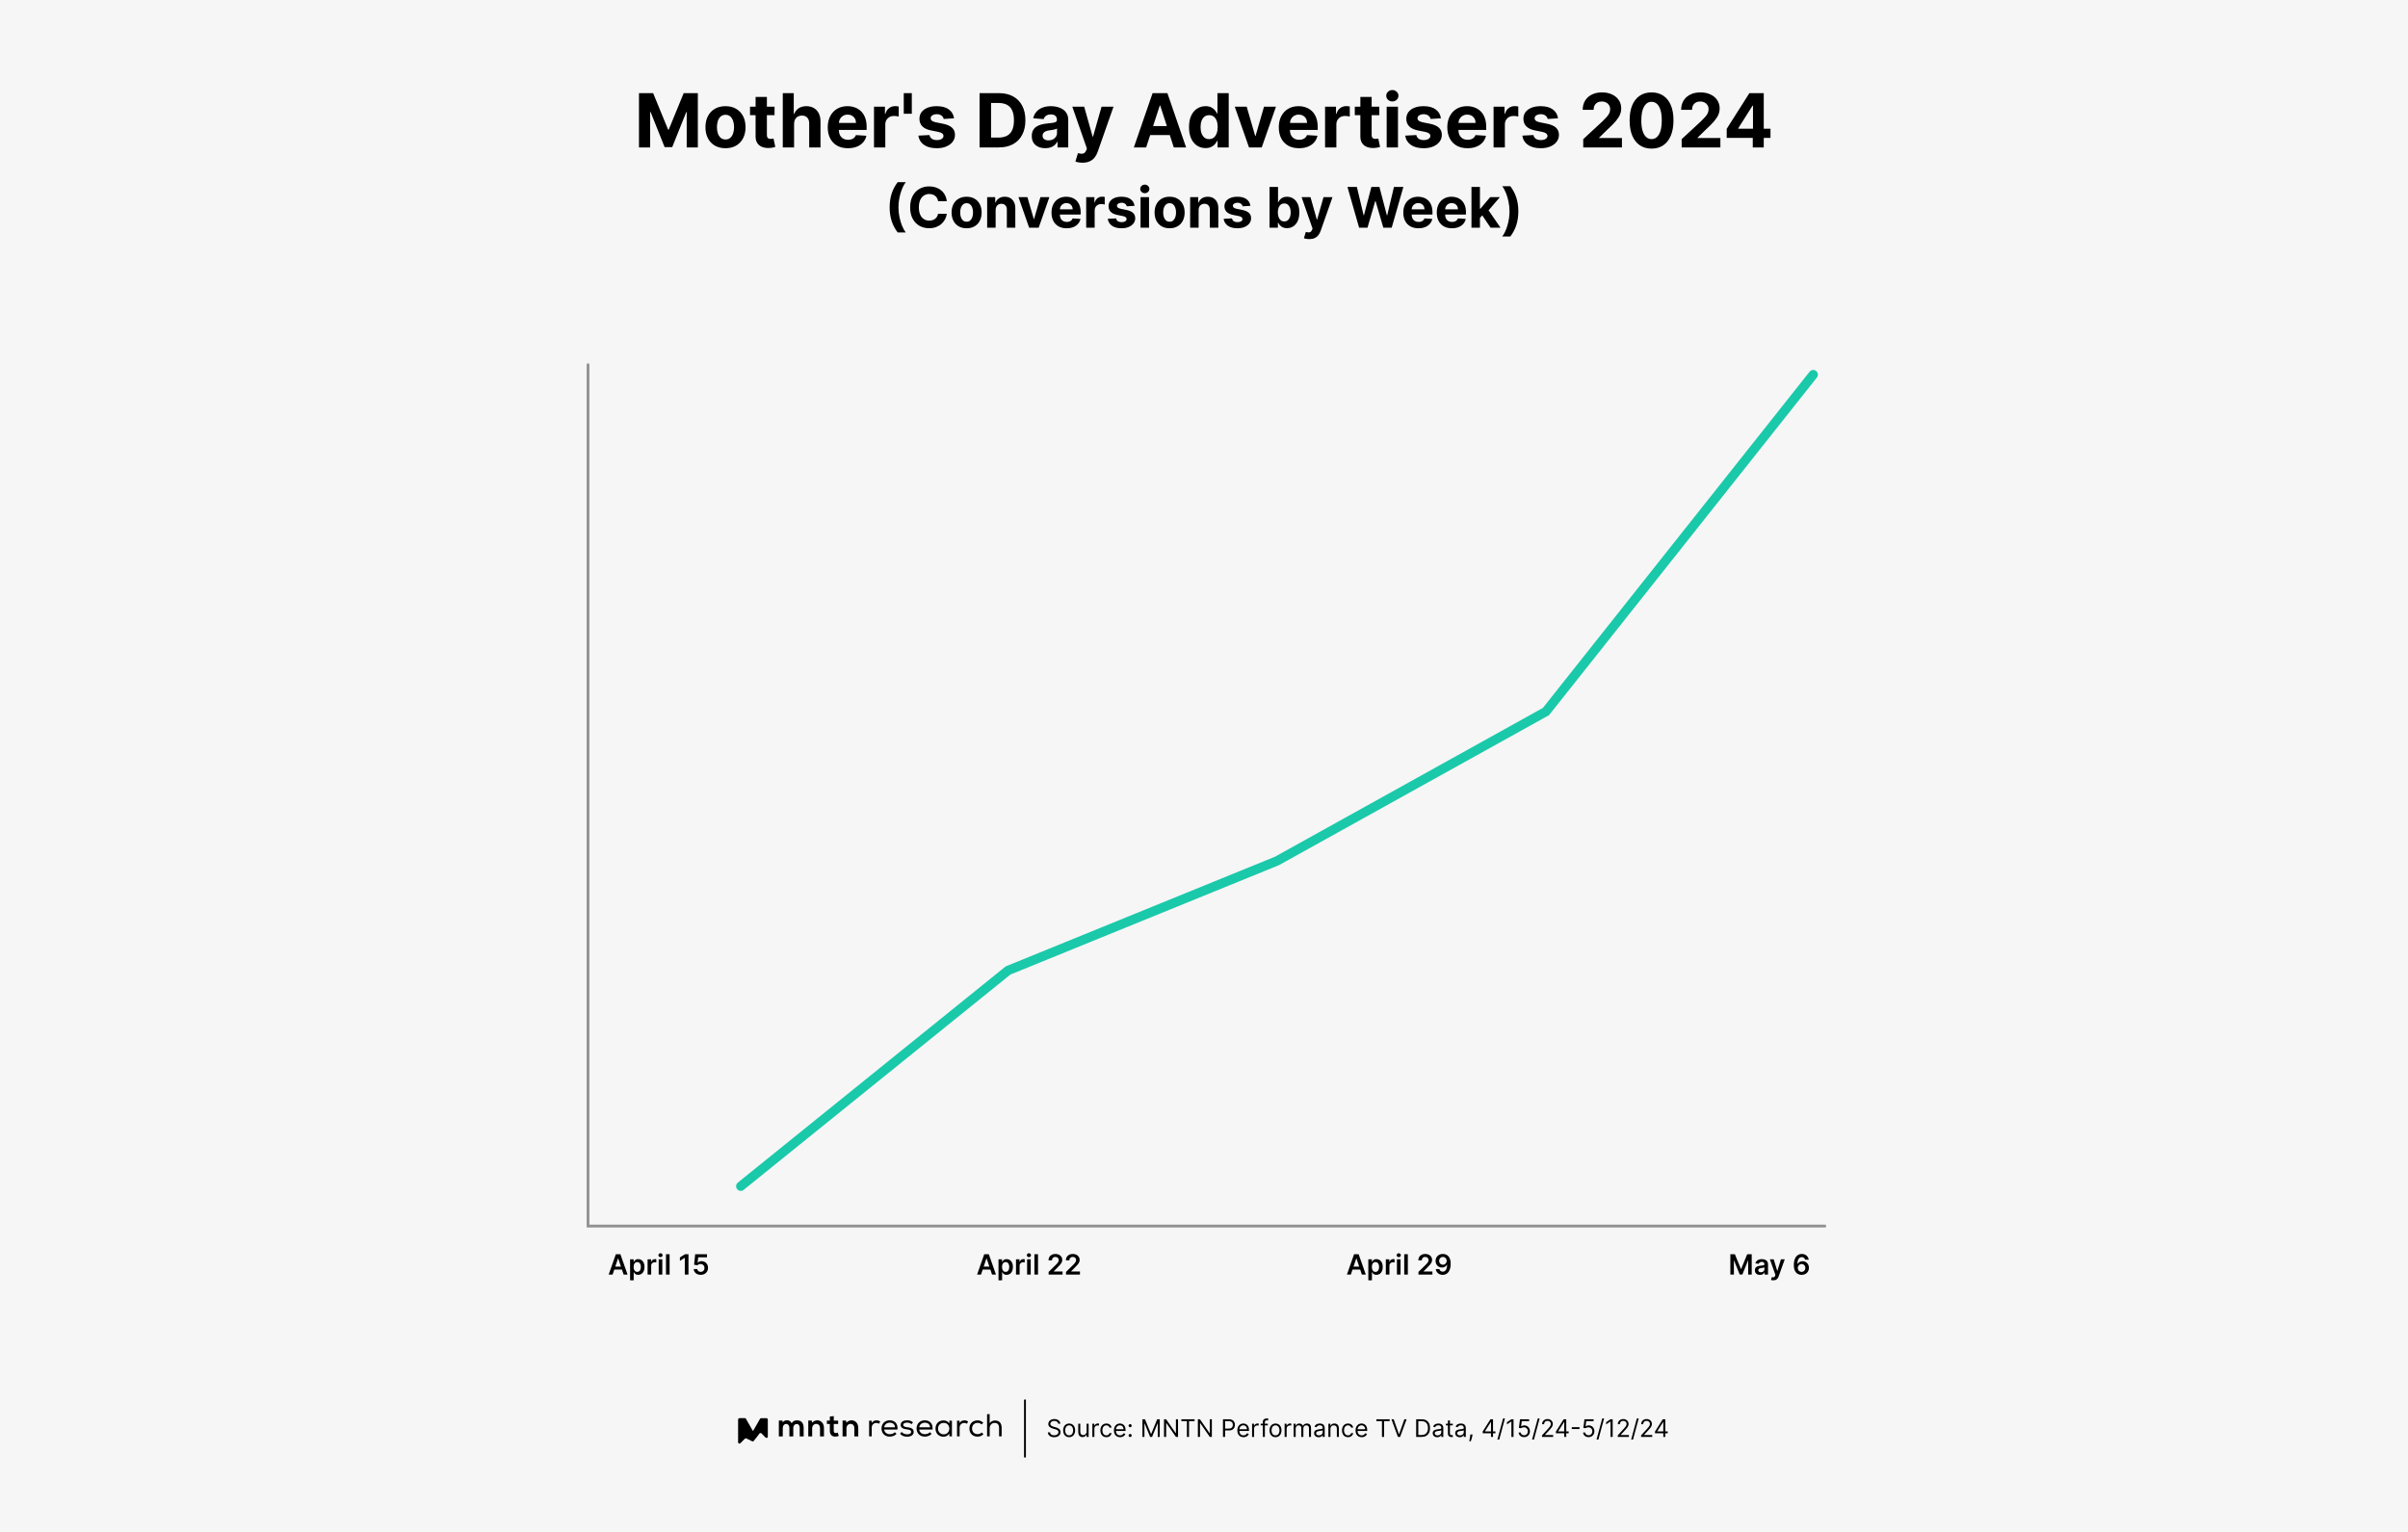 <svg width="1290" height="821" viewBox="0 0 1290 821" fill="none" xmlns="http://www.w3.org/2000/svg">
<rect x="0" y="0" width="1290" height="821" fill="#333333" stroke="none"/>
<g clip-path="url(#clip0_4008_400)">
<rect width="1290" height="821" fill="#F6F6F6"/>
<path d="M342.314 49.909H349.899L357.91 69.454H358.251L366.262 49.909H373.848V79H367.882V60.065H367.64L360.112 78.858H356.049L348.521 59.994H348.279V79H342.314V49.909ZM388.659 79.426C386.453 79.426 384.545 78.957 382.935 78.02C381.335 77.073 380.099 75.757 379.228 74.071C378.356 72.376 377.921 70.411 377.921 68.176C377.921 65.922 378.356 63.953 379.228 62.267C380.099 60.572 381.335 59.256 382.935 58.318C384.545 57.371 386.453 56.898 388.659 56.898C390.866 56.898 392.769 57.371 394.37 58.318C395.98 59.256 397.22 60.572 398.091 62.267C398.962 63.953 399.398 65.922 399.398 68.176C399.398 70.411 398.962 72.376 398.091 74.071C397.22 75.757 395.98 77.073 394.37 78.02C392.769 78.957 390.866 79.426 388.659 79.426ZM388.688 74.739C389.692 74.739 390.53 74.454 391.202 73.886C391.874 73.309 392.381 72.523 392.722 71.528C393.072 70.534 393.248 69.403 393.248 68.133C393.248 66.865 393.072 65.733 392.722 64.739C392.381 63.744 391.874 62.958 391.202 62.381C390.53 61.803 389.692 61.514 388.688 61.514C387.675 61.514 386.822 61.803 386.131 62.381C385.449 62.958 384.933 63.744 384.583 64.739C384.242 65.733 384.071 66.865 384.071 68.133C384.071 69.403 384.242 70.534 384.583 71.528C384.933 72.523 385.449 73.309 386.131 73.886C386.822 74.454 387.675 74.739 388.688 74.739ZM414.938 57.182V61.727H401.799V57.182H414.938ZM404.782 51.955H410.833V72.296C410.833 72.854 410.918 73.29 411.088 73.602C411.259 73.905 411.496 74.118 411.799 74.242C412.111 74.365 412.471 74.426 412.878 74.426C413.162 74.426 413.446 74.403 413.73 74.355C414.015 74.298 414.232 74.256 414.384 74.227L415.336 78.73C415.033 78.825 414.606 78.934 414.057 79.057C413.508 79.189 412.84 79.27 412.054 79.298C410.596 79.355 409.318 79.161 408.219 78.716C407.13 78.271 406.283 77.579 405.676 76.642C405.07 75.704 404.772 74.521 404.782 73.091V51.955ZM425.4 66.386V79H419.348V49.909H425.229V61.031H425.485C425.977 59.743 426.773 58.735 427.871 58.006C428.97 57.267 430.347 56.898 432.005 56.898C433.52 56.898 434.841 57.229 435.968 57.892C437.104 58.545 437.985 59.488 438.61 60.719C439.244 61.94 439.557 63.403 439.547 65.108V79H433.496V66.188C433.506 64.843 433.165 63.796 432.473 63.048C431.792 62.3 430.835 61.926 429.604 61.926C428.78 61.926 428.051 62.101 427.417 62.452C426.792 62.802 426.299 63.313 425.939 63.986C425.589 64.649 425.409 65.449 425.4 66.386ZM454.252 79.426C452.008 79.426 450.076 78.972 448.457 78.062C446.847 77.144 445.607 75.847 444.735 74.171C443.864 72.485 443.429 70.492 443.429 68.19C443.429 65.946 443.864 63.976 444.735 62.281C445.607 60.586 446.833 59.265 448.414 58.318C450.005 57.371 451.871 56.898 454.011 56.898C455.45 56.898 456.79 57.13 458.031 57.594C459.281 58.048 460.37 58.735 461.298 59.653C462.235 60.572 462.965 61.727 463.485 63.119C464.006 64.502 464.267 66.121 464.267 67.977V69.639H445.843V65.889H458.571C458.571 65.018 458.381 64.246 458.002 63.574C457.624 62.901 457.098 62.376 456.426 61.997C455.763 61.609 454.991 61.415 454.11 61.415C453.192 61.415 452.377 61.628 451.667 62.054C450.967 62.471 450.417 63.034 450.02 63.744C449.622 64.445 449.418 65.226 449.409 66.088V69.653C449.409 70.733 449.608 71.666 450.005 72.452C450.413 73.238 450.985 73.844 451.724 74.27C452.463 74.696 453.339 74.909 454.352 74.909C455.024 74.909 455.64 74.814 456.199 74.625C456.757 74.436 457.235 74.151 457.633 73.773C458.031 73.394 458.334 72.93 458.542 72.381L464.139 72.75C463.855 74.095 463.272 75.269 462.392 76.273C461.52 77.267 460.394 78.044 459.011 78.602C457.638 79.151 456.052 79.426 454.252 79.426ZM468.216 79V57.182H474.082V60.989H474.309C474.707 59.635 475.375 58.612 476.312 57.92C477.25 57.22 478.329 56.869 479.551 56.869C479.854 56.869 480.181 56.888 480.531 56.926C480.881 56.964 481.189 57.016 481.454 57.082V62.452C481.17 62.367 480.777 62.291 480.275 62.224C479.773 62.158 479.314 62.125 478.897 62.125C478.007 62.125 477.212 62.319 476.511 62.707C475.82 63.086 475.27 63.617 474.863 64.298C474.466 64.98 474.267 65.766 474.267 66.656V79H468.216ZM488.475 49.909V60.96H484.157V49.909H488.475ZM511.096 63.403L505.556 63.744C505.461 63.271 505.257 62.845 504.945 62.466C504.632 62.078 504.221 61.77 503.709 61.543C503.207 61.306 502.606 61.188 501.905 61.188C500.968 61.188 500.177 61.386 499.533 61.784C498.889 62.172 498.567 62.693 498.567 63.347C498.567 63.867 498.775 64.308 499.192 64.668C499.609 65.028 500.324 65.316 501.337 65.534L505.286 66.329C507.407 66.765 508.989 67.466 510.03 68.432C511.072 69.398 511.593 70.667 511.593 72.239C511.593 73.669 511.171 74.923 510.328 76.003C509.495 77.082 508.349 77.925 506.891 78.531C505.442 79.128 503.771 79.426 501.877 79.426C498.989 79.426 496.687 78.825 494.973 77.622C493.269 76.41 492.27 74.762 491.976 72.679L497.928 72.367C498.108 73.247 498.543 73.919 499.235 74.383C499.926 74.838 500.811 75.065 501.891 75.065C502.952 75.065 503.804 74.862 504.448 74.454C505.101 74.038 505.433 73.503 505.442 72.849C505.433 72.3 505.201 71.85 504.746 71.5C504.292 71.14 503.591 70.865 502.644 70.676L498.865 69.923C496.735 69.497 495.149 68.758 494.107 67.707C493.075 66.656 492.559 65.316 492.559 63.688C492.559 62.286 492.937 61.079 493.695 60.065C494.462 59.052 495.537 58.271 496.919 57.722C498.311 57.172 499.94 56.898 501.806 56.898C504.561 56.898 506.73 57.48 508.311 58.645C509.902 59.81 510.83 61.396 511.096 63.403ZM535.087 79H524.775V49.909H535.172C538.098 49.909 540.617 50.492 542.729 51.656C544.841 52.812 546.465 54.474 547.601 56.642C548.747 58.811 549.32 61.405 549.32 64.426C549.32 67.456 548.747 70.061 547.601 72.239C546.465 74.417 544.831 76.088 542.701 77.253C540.579 78.418 538.042 79 535.087 79ZM530.925 73.73H534.831C536.65 73.73 538.179 73.408 539.419 72.764C540.669 72.111 541.607 71.102 542.232 69.739C542.866 68.365 543.184 66.595 543.184 64.426C543.184 62.276 542.866 60.52 542.232 59.156C541.607 57.793 540.674 56.789 539.434 56.145C538.193 55.501 536.664 55.179 534.846 55.179H530.925V73.73ZM559.984 79.412C558.592 79.412 557.351 79.171 556.262 78.688C555.173 78.195 554.312 77.471 553.677 76.514C553.052 75.548 552.74 74.346 552.74 72.906C552.74 71.694 552.962 70.676 553.407 69.852C553.852 69.028 554.458 68.365 555.225 67.864C555.993 67.362 556.864 66.983 557.839 66.727C558.824 66.472 559.856 66.292 560.936 66.188C562.205 66.055 563.227 65.932 564.004 65.818C564.78 65.695 565.344 65.515 565.694 65.278C566.045 65.042 566.22 64.691 566.22 64.227V64.142C566.22 63.242 565.936 62.546 565.368 62.054C564.809 61.562 564.013 61.315 562.981 61.315C561.892 61.315 561.026 61.557 560.382 62.04C559.738 62.513 559.312 63.11 559.103 63.83L553.507 63.375C553.791 62.049 554.35 60.903 555.183 59.938C556.016 58.962 557.091 58.214 558.407 57.693C559.733 57.163 561.267 56.898 563.01 56.898C564.222 56.898 565.382 57.04 566.49 57.324C567.607 57.608 568.597 58.048 569.458 58.645C570.33 59.242 571.016 60.008 571.518 60.946C572.02 61.874 572.271 62.987 572.271 64.284V79H566.532V75.974H566.362C566.011 76.656 565.543 77.258 564.956 77.778C564.368 78.29 563.663 78.692 562.839 78.986C562.015 79.27 561.064 79.412 559.984 79.412ZM561.717 75.236C562.607 75.236 563.393 75.061 564.075 74.71C564.757 74.35 565.292 73.867 565.68 73.261C566.068 72.655 566.262 71.969 566.262 71.202V68.886C566.073 69.01 565.813 69.123 565.481 69.227C565.159 69.322 564.795 69.412 564.387 69.497C563.98 69.573 563.573 69.644 563.166 69.71C562.759 69.767 562.389 69.819 562.058 69.867C561.348 69.971 560.727 70.136 560.197 70.364C559.667 70.591 559.255 70.899 558.961 71.287C558.668 71.666 558.521 72.139 558.521 72.707C558.521 73.531 558.819 74.161 559.416 74.597C560.022 75.023 560.789 75.236 561.717 75.236ZM579.92 87.182C579.153 87.182 578.433 87.12 577.761 86.997C577.098 86.883 576.549 86.737 576.113 86.557L577.477 82.04C578.187 82.258 578.826 82.376 579.395 82.395C579.972 82.414 580.469 82.281 580.886 81.997C581.312 81.713 581.658 81.23 581.923 80.548L582.278 79.625L574.451 57.182H580.815L585.332 73.204H585.559L590.119 57.182H596.525L588.045 81.358C587.638 82.532 587.084 83.555 586.383 84.426C585.692 85.307 584.816 85.984 583.755 86.457C582.695 86.94 581.416 87.182 579.92 87.182ZM614.007 79H607.417L617.459 49.909H625.385L635.414 79H628.823L621.536 56.557H621.309L614.007 79ZM613.596 67.565H629.164V72.367H613.596V67.565ZM645.826 79.355C644.168 79.355 642.667 78.929 641.323 78.077C639.988 77.215 638.927 75.951 638.141 74.284C637.364 72.608 636.976 70.553 636.976 68.119C636.976 65.619 637.379 63.541 638.184 61.883C638.989 60.217 640.059 58.972 641.394 58.148C642.739 57.314 644.211 56.898 645.811 56.898C647.033 56.898 648.051 57.106 648.865 57.523C649.689 57.93 650.352 58.441 650.854 59.057C651.365 59.663 651.754 60.26 652.019 60.847H652.203V49.909H658.24V79H652.275V75.506H652.019C651.735 76.112 651.332 76.713 650.811 77.31C650.3 77.897 649.632 78.385 648.809 78.773C647.994 79.161 647 79.355 645.826 79.355ZM647.743 74.54C648.719 74.54 649.542 74.275 650.215 73.744C650.897 73.204 651.417 72.452 651.777 71.486C652.147 70.52 652.331 69.388 652.331 68.091C652.331 66.794 652.151 65.667 651.792 64.71C651.432 63.754 650.911 63.015 650.229 62.494C649.547 61.974 648.719 61.713 647.743 61.713C646.749 61.713 645.911 61.983 645.229 62.523C644.547 63.062 644.031 63.811 643.681 64.767C643.33 65.724 643.155 66.831 643.155 68.091C643.155 69.36 643.33 70.482 643.681 71.457C644.041 72.423 644.557 73.181 645.229 73.73C645.911 74.27 646.749 74.54 647.743 74.54ZM683.556 57.182L675.929 79H669.11L661.483 57.182H667.875L672.406 72.793H672.633L677.15 57.182H683.556ZM695.893 79.426C693.649 79.426 691.717 78.972 690.098 78.062C688.488 77.144 687.247 75.847 686.376 74.171C685.505 72.485 685.069 70.492 685.069 68.19C685.069 65.946 685.505 63.976 686.376 62.281C687.247 60.586 688.474 59.265 690.055 58.318C691.646 57.371 693.511 56.898 695.652 56.898C697.091 56.898 698.431 57.13 699.672 57.594C700.922 58.048 702.011 58.735 702.939 59.653C703.876 60.572 704.605 61.727 705.126 63.119C705.647 64.502 705.907 66.121 705.907 67.977V69.639H687.484V65.889H700.211C700.211 65.018 700.022 64.246 699.643 63.574C699.264 62.901 698.739 62.376 698.066 61.997C697.404 61.609 696.632 61.415 695.751 61.415C694.833 61.415 694.018 61.628 693.308 62.054C692.607 62.471 692.058 63.034 691.66 63.744C691.262 64.445 691.059 65.226 691.049 66.088V69.653C691.049 70.733 691.248 71.666 691.646 72.452C692.053 73.238 692.626 73.844 693.365 74.27C694.103 74.696 694.979 74.909 695.993 74.909C696.665 74.909 697.28 74.814 697.839 74.625C698.398 74.436 698.876 74.151 699.274 73.773C699.672 73.394 699.975 72.93 700.183 72.381L705.779 72.75C705.495 74.095 704.913 75.269 704.032 76.273C703.161 77.267 702.034 78.044 700.652 78.602C699.279 79.151 697.692 79.426 695.893 79.426ZM709.856 79V57.182H715.723V60.989H715.95C716.348 59.635 717.015 58.612 717.953 57.92C718.89 57.22 719.97 56.869 721.191 56.869C721.494 56.869 721.821 56.888 722.172 56.926C722.522 56.964 722.83 57.016 723.095 57.082V62.452C722.811 62.367 722.418 62.291 721.916 62.224C721.414 62.158 720.955 62.125 720.538 62.125C719.648 62.125 718.852 62.319 718.152 62.707C717.46 63.086 716.911 63.617 716.504 64.298C716.106 64.98 715.907 65.766 715.907 66.656V79H709.856ZM738.922 57.182V61.727H725.783V57.182H738.922ZM728.766 51.955H734.817V72.296C734.817 72.854 734.902 73.29 735.073 73.602C735.243 73.905 735.48 74.118 735.783 74.242C736.096 74.365 736.455 74.426 736.863 74.426C737.147 74.426 737.431 74.403 737.715 74.355C737.999 74.298 738.217 74.256 738.368 74.227L739.32 78.73C739.017 78.825 738.591 78.934 738.042 79.057C737.492 79.189 736.825 79.27 736.039 79.298C734.58 79.355 733.302 79.161 732.203 78.716C731.114 78.271 730.267 77.579 729.661 76.642C729.055 75.704 728.757 74.521 728.766 73.091V51.955ZM742.864 79V57.182H748.915V79H742.864ZM745.904 54.369C745.004 54.369 744.232 54.071 743.588 53.474C742.954 52.868 742.637 52.144 742.637 51.301C742.637 50.468 742.954 49.753 743.588 49.156C744.232 48.55 745.004 48.247 745.904 48.247C746.803 48.247 747.57 48.55 748.205 49.156C748.849 49.753 749.171 50.468 749.171 51.301C749.171 52.144 748.849 52.868 748.205 53.474C747.57 54.071 746.803 54.369 745.904 54.369ZM771.916 63.403L766.376 63.744C766.281 63.271 766.078 62.845 765.765 62.466C765.453 62.078 765.041 61.77 764.529 61.543C764.028 61.306 763.426 61.188 762.725 61.188C761.788 61.188 760.997 61.386 760.353 61.784C759.709 62.172 759.387 62.693 759.387 63.347C759.387 63.867 759.596 64.308 760.012 64.668C760.429 65.028 761.144 65.316 762.157 65.534L766.106 66.329C768.227 66.765 769.809 67.466 770.85 68.432C771.892 69.398 772.413 70.667 772.413 72.239C772.413 73.669 771.992 74.923 771.149 76.003C770.315 77.082 769.17 77.925 767.711 78.531C766.262 79.128 764.591 79.426 762.697 79.426C759.809 79.426 757.508 78.825 755.794 77.622C754.089 76.41 753.09 74.762 752.797 72.679L758.748 72.367C758.928 73.247 759.364 73.919 760.055 74.383C760.746 74.838 761.632 75.065 762.711 75.065C763.772 75.065 764.624 74.862 765.268 74.454C765.922 74.038 766.253 73.503 766.262 72.849C766.253 72.3 766.021 71.85 765.566 71.5C765.112 71.14 764.411 70.865 763.464 70.676L759.686 69.923C757.555 69.497 755.969 68.758 754.927 67.707C753.895 66.656 753.379 65.316 753.379 63.688C753.379 62.286 753.758 61.079 754.515 60.065C755.282 59.052 756.357 58.271 757.74 57.722C759.132 57.172 760.761 56.898 762.626 56.898C765.382 56.898 767.55 57.48 769.132 58.645C770.723 59.81 771.651 61.396 771.916 63.403ZM786.167 79.426C783.922 79.426 781.99 78.972 780.371 78.062C778.761 77.144 777.521 75.847 776.65 74.171C775.778 72.485 775.343 70.492 775.343 68.19C775.343 65.946 775.778 63.976 776.65 62.281C777.521 60.586 778.747 59.265 780.328 58.318C781.919 57.371 783.785 56.898 785.925 56.898C787.364 56.898 788.704 57.13 789.945 57.594C791.195 58.048 792.284 58.735 793.212 59.653C794.15 60.572 794.879 61.727 795.4 63.119C795.92 64.502 796.181 66.121 796.181 67.977V69.639H777.757V65.889H790.485C790.485 65.018 790.295 64.246 789.917 63.574C789.538 62.901 789.012 62.376 788.34 61.997C787.677 61.609 786.905 61.415 786.025 61.415C785.106 61.415 784.292 61.628 783.581 62.054C782.881 62.471 782.331 63.034 781.934 63.744C781.536 64.445 781.332 65.226 781.323 66.088V69.653C781.323 70.733 781.522 71.666 781.919 72.452C782.327 73.238 782.9 73.844 783.638 74.27C784.377 74.696 785.253 74.909 786.266 74.909C786.938 74.909 787.554 74.814 788.113 74.625C788.671 74.436 789.15 74.151 789.547 73.773C789.945 73.394 790.248 72.93 790.456 72.381L796.053 72.75C795.769 74.095 795.186 75.269 794.306 76.273C793.435 77.267 792.308 78.044 790.925 78.602C789.552 79.151 787.966 79.426 786.167 79.426ZM800.13 79V57.182H805.996V60.989H806.223C806.621 59.635 807.289 58.612 808.226 57.92C809.164 57.22 810.243 56.869 811.465 56.869C811.768 56.869 812.095 56.888 812.445 56.926C812.795 56.964 813.103 57.016 813.368 57.082V62.452C813.084 62.367 812.691 62.291 812.189 62.224C811.687 62.158 811.228 62.125 810.811 62.125C809.921 62.125 809.126 62.319 808.425 62.707C807.734 63.086 807.185 63.617 806.777 64.298C806.38 64.98 806.181 65.766 806.181 66.656V79H800.13ZM834.65 63.403L829.11 63.744C829.016 63.271 828.812 62.845 828.5 62.466C828.187 62.078 827.775 61.77 827.264 61.543C826.762 61.306 826.161 61.188 825.46 61.188C824.522 61.188 823.732 61.386 823.088 61.784C822.444 62.172 822.122 62.693 822.122 63.347C822.122 63.867 822.33 64.308 822.747 64.668C823.163 65.028 823.878 65.316 824.892 65.534L828.841 66.329C830.962 66.765 832.543 67.466 833.585 68.432C834.627 69.398 835.147 70.667 835.147 72.239C835.147 73.669 834.726 74.923 833.883 76.003C833.05 77.082 831.904 77.925 830.446 78.531C828.997 79.128 827.325 79.426 825.431 79.426C822.543 79.426 820.242 78.825 818.528 77.622C816.824 76.41 815.824 74.762 815.531 72.679L821.483 72.367C821.663 73.247 822.098 73.919 822.789 74.383C823.481 74.838 824.366 75.065 825.446 75.065C826.506 75.065 827.359 74.862 828.002 74.454C828.656 74.038 828.987 73.503 828.997 72.849C828.987 72.3 828.755 71.85 828.301 71.5C827.846 71.14 827.145 70.865 826.199 70.676L822.42 69.923C820.289 69.497 818.703 68.758 817.662 67.707C816.629 66.656 816.113 65.316 816.113 63.688C816.113 62.286 816.492 61.079 817.25 60.065C818.017 59.052 819.092 58.271 820.474 57.722C821.866 57.172 823.495 56.898 825.36 56.898C828.116 56.898 830.285 57.48 831.866 58.645C833.457 59.81 834.385 61.396 834.65 63.403ZM848.159 79V74.568L858.514 64.98C859.395 64.128 860.133 63.361 860.73 62.679C861.336 61.997 861.795 61.33 862.108 60.676C862.42 60.013 862.576 59.298 862.576 58.531C862.576 57.679 862.382 56.945 861.994 56.33C861.606 55.705 861.075 55.226 860.403 54.895C859.731 54.554 858.968 54.383 858.116 54.383C857.226 54.383 856.449 54.563 855.787 54.923C855.124 55.283 854.612 55.799 854.252 56.472C853.893 57.144 853.713 57.944 853.713 58.872H847.875C847.875 56.969 848.306 55.316 849.167 53.915C850.029 52.513 851.236 51.429 852.789 50.662C854.342 49.895 856.132 49.511 858.159 49.511C860.242 49.511 862.056 49.881 863.599 50.619C865.152 51.349 866.359 52.362 867.221 53.659C868.083 54.956 868.514 56.443 868.514 58.119C868.514 59.218 868.296 60.302 867.86 61.372C867.434 62.442 866.672 63.631 865.574 64.938C864.475 66.235 862.927 67.793 860.929 69.611L856.681 73.773V73.972H868.897V79H848.159ZM884.76 79.639C882.317 79.63 880.215 79.028 878.453 77.835C876.702 76.642 875.352 74.914 874.405 72.651C873.468 70.387 873.004 67.665 873.013 64.483C873.013 61.311 873.482 58.607 874.419 56.372C875.366 54.137 876.716 52.438 878.468 51.273C880.229 50.099 882.327 49.511 884.76 49.511C887.194 49.511 889.287 50.099 891.039 51.273C892.8 52.447 894.154 54.151 895.101 56.386C896.048 58.612 896.517 61.311 896.507 64.483C896.507 67.674 896.034 70.401 895.087 72.665C894.15 74.928 892.805 76.656 891.053 77.849C889.301 79.043 887.203 79.639 884.76 79.639ZM884.76 74.54C886.427 74.54 887.757 73.702 888.752 72.026C889.746 70.349 890.239 67.835 890.229 64.483C890.229 62.276 890.002 60.439 889.547 58.972C889.102 57.504 888.468 56.401 887.644 55.662C886.829 54.923 885.868 54.554 884.76 54.554C883.103 54.554 881.777 55.383 880.783 57.04C879.789 58.697 879.287 61.178 879.277 64.483C879.277 66.718 879.5 68.583 879.945 70.079C880.4 71.566 881.039 72.684 881.863 73.432C882.686 74.171 883.652 74.54 884.76 74.54ZM900.893 79V74.568L911.248 64.98C912.129 64.128 912.868 63.361 913.464 62.679C914.07 61.997 914.529 61.33 914.842 60.676C915.154 60.013 915.311 59.298 915.311 58.531C915.311 57.679 915.117 56.945 914.728 56.33C914.34 55.705 913.81 55.226 913.137 54.895C912.465 54.554 911.703 54.383 910.85 54.383C909.96 54.383 909.184 54.563 908.521 54.923C907.858 55.283 907.347 55.799 906.987 56.472C906.627 57.144 906.447 57.944 906.447 58.872H900.609C900.609 56.969 901.04 55.316 901.902 53.915C902.763 52.513 903.971 51.429 905.524 50.662C907.077 49.895 908.867 49.511 910.893 49.511C912.976 49.511 914.79 49.881 916.333 50.619C917.886 51.349 919.094 52.362 919.956 53.659C920.817 54.956 921.248 56.443 921.248 58.119C921.248 59.218 921.03 60.302 920.595 61.372C920.169 62.442 919.406 63.631 918.308 64.938C917.209 66.235 915.661 67.793 913.663 69.611L909.416 73.773V73.972H921.632V79H900.893ZM925.023 73.886V69.043L937.168 49.909H941.344V56.614H938.873L931.216 68.73V68.957H948.475V73.886H925.023ZM938.986 79V72.409L939.1 70.264V49.909H944.867V79H938.986Z" fill="black"/>
<path d="M476.602 111.091C476.602 108.449 476.953 106.016 477.656 103.793C478.366 101.57 479.45 99.511 480.906 97.614H485.241C484.688 98.317 484.173 99.177 483.697 100.192C483.221 101.201 482.805 102.309 482.45 103.516C482.095 104.724 481.818 105.974 481.619 107.266C481.42 108.552 481.321 109.827 481.321 111.091C481.321 112.774 481.491 114.475 481.832 116.194C482.18 117.906 482.649 119.496 483.239 120.967C483.835 122.437 484.503 123.641 485.241 124.578H480.906C479.45 122.682 478.366 120.622 477.656 118.399C476.953 116.176 476.602 113.74 476.602 111.091ZM507.211 107.82H502.545C502.46 107.217 502.286 106.68 502.023 106.212C501.76 105.736 501.423 105.331 501.011 104.997C500.599 104.663 500.123 104.408 499.584 104.23C499.051 104.053 498.472 103.964 497.847 103.964C496.718 103.964 495.734 104.244 494.896 104.805C494.058 105.359 493.408 106.169 492.947 107.234C492.485 108.293 492.254 109.578 492.254 111.091C492.254 112.646 492.485 113.953 492.947 115.011C493.415 116.07 494.069 116.869 494.907 117.408C495.745 117.948 496.714 118.218 497.815 118.218C498.433 118.218 499.005 118.136 499.53 117.973C500.063 117.81 500.535 117.572 500.947 117.259C501.359 116.94 501.7 116.553 501.97 116.098C502.247 115.643 502.439 115.125 502.545 114.543L507.211 114.564C507.091 115.565 506.789 116.531 506.306 117.462C505.83 118.385 505.187 119.212 504.378 119.944C503.575 120.668 502.616 121.244 501.501 121.67C500.393 122.089 499.14 122.298 497.741 122.298C495.795 122.298 494.055 121.858 492.52 120.977C490.993 120.097 489.786 118.822 488.898 117.153C488.018 115.484 487.577 113.463 487.577 111.091C487.577 108.712 488.025 106.688 488.92 105.018C489.814 103.349 491.029 102.078 492.563 101.205C494.097 100.324 495.823 99.883 497.741 99.883C499.005 99.883 500.177 100.061 501.256 100.416C502.343 100.771 503.305 101.29 504.143 101.972C504.981 102.646 505.663 103.474 506.189 104.454C506.721 105.434 507.062 106.556 507.211 107.82ZM517.828 122.32C516.173 122.32 514.742 121.968 513.534 121.265C512.334 120.555 511.407 119.567 510.754 118.303C510.1 117.032 509.774 115.558 509.774 113.882C509.774 112.192 510.1 110.714 510.754 109.45C511.407 108.179 512.334 107.192 513.534 106.489C514.742 105.778 516.173 105.423 517.828 105.423C519.482 105.423 520.91 105.778 522.11 106.489C523.318 107.192 524.248 108.179 524.901 109.45C525.555 110.714 525.882 112.192 525.882 113.882C525.882 115.558 525.555 117.032 524.901 118.303C524.248 119.567 523.318 120.555 522.11 121.265C520.91 121.968 519.482 122.32 517.828 122.32ZM517.849 118.804C518.602 118.804 519.23 118.591 519.735 118.165C520.239 117.732 520.619 117.142 520.874 116.396C521.137 115.651 521.269 114.802 521.269 113.85C521.269 112.898 521.137 112.05 520.874 111.304C520.619 110.558 520.239 109.969 519.735 109.536C519.23 109.102 518.602 108.886 517.849 108.886C517.089 108.886 516.45 109.102 515.931 109.536C515.42 109.969 515.033 110.558 514.77 111.304C514.514 112.05 514.387 112.898 514.387 113.85C514.387 114.802 514.514 115.651 514.77 116.396C515.033 117.142 515.42 117.732 515.931 118.165C516.45 118.591 517.089 118.804 517.849 118.804ZM533.371 112.54V122H528.833V105.636H533.158V108.523H533.35C533.712 107.572 534.319 106.819 535.171 106.265C536.024 105.704 537.057 105.423 538.271 105.423C539.408 105.423 540.399 105.672 541.244 106.169C542.089 106.666 542.746 107.376 543.215 108.3C543.683 109.216 543.918 110.31 543.918 111.581V122H539.379V112.391C539.387 111.389 539.131 110.608 538.612 110.047C538.094 109.479 537.38 109.195 536.471 109.195C535.86 109.195 535.32 109.326 534.852 109.589C534.39 109.852 534.028 110.235 533.765 110.739C533.509 111.237 533.378 111.837 533.371 112.54ZM562.164 105.636L556.444 122H551.33L545.609 105.636H550.403L553.801 117.344H553.972L557.36 105.636H562.164ZM571.417 122.32C569.734 122.32 568.285 121.979 567.07 121.297C565.863 120.608 564.933 119.635 564.279 118.378C563.626 117.114 563.299 115.619 563.299 113.893C563.299 112.21 563.626 110.732 564.279 109.461C564.933 108.19 565.852 107.199 567.038 106.489C568.232 105.778 569.631 105.423 571.236 105.423C572.315 105.423 573.32 105.597 574.251 105.945C575.188 106.286 576.005 106.801 576.701 107.49C577.404 108.179 577.951 109.045 578.342 110.089C578.732 111.126 578.928 112.341 578.928 113.733V114.979H565.11V112.167H574.656C574.656 111.513 574.513 110.935 574.229 110.43C573.945 109.926 573.551 109.532 573.047 109.248C572.55 108.957 571.971 108.811 571.31 108.811C570.621 108.811 570.011 108.971 569.478 109.29C568.952 109.603 568.54 110.026 568.242 110.558C567.944 111.084 567.791 111.67 567.784 112.316V114.99C567.784 115.8 567.933 116.499 568.232 117.089C568.537 117.678 568.967 118.133 569.521 118.452C570.075 118.772 570.732 118.932 571.491 118.932C571.996 118.932 572.457 118.861 572.876 118.719C573.295 118.577 573.654 118.364 573.952 118.08C574.251 117.795 574.478 117.447 574.634 117.036L578.832 117.312C578.619 118.321 578.182 119.202 577.521 119.955C576.868 120.7 576.023 121.283 574.986 121.702C573.956 122.114 572.766 122.32 571.417 122.32ZM581.889 122V105.636H586.289V108.491H586.46C586.758 107.476 587.259 106.709 587.962 106.19C588.665 105.665 589.474 105.402 590.391 105.402C590.618 105.402 590.863 105.416 591.126 105.445C591.388 105.473 591.619 105.512 591.818 105.562V109.589C591.605 109.525 591.31 109.468 590.934 109.418C590.558 109.369 590.213 109.344 589.901 109.344C589.233 109.344 588.636 109.489 588.111 109.781C587.592 110.065 587.18 110.462 586.875 110.974C586.577 111.485 586.428 112.075 586.428 112.742V122H581.889ZM607.78 110.303L603.625 110.558C603.554 110.203 603.401 109.884 603.167 109.599C602.932 109.308 602.623 109.077 602.24 108.907C601.863 108.729 601.412 108.641 600.887 108.641C600.184 108.641 599.591 108.79 599.108 109.088C598.625 109.379 598.383 109.77 598.383 110.26C598.383 110.651 598.54 110.981 598.852 111.251C599.165 111.521 599.701 111.737 600.461 111.901L603.422 112.497C605.013 112.824 606.199 113.349 606.981 114.074C607.762 114.798 608.153 115.75 608.153 116.929C608.153 118.001 607.836 118.942 607.204 119.752C606.579 120.562 605.72 121.194 604.626 121.648C603.54 122.096 602.286 122.32 600.866 122.32C598.699 122.32 596.974 121.869 595.688 120.967C594.41 120.058 593.66 118.822 593.44 117.259L597.904 117.025C598.039 117.685 598.366 118.19 598.884 118.538C599.403 118.879 600.067 119.049 600.876 119.049C601.672 119.049 602.311 118.896 602.794 118.591C603.284 118.278 603.532 117.877 603.54 117.387C603.532 116.975 603.358 116.638 603.018 116.375C602.677 116.105 602.151 115.899 601.441 115.757L598.607 115.192C597.009 114.873 595.819 114.319 595.038 113.531C594.264 112.742 593.877 111.737 593.877 110.516C593.877 109.464 594.161 108.559 594.729 107.799C595.305 107.039 596.111 106.453 597.148 106.041C598.192 105.629 599.413 105.423 600.812 105.423C602.879 105.423 604.506 105.86 605.692 106.734C606.885 107.607 607.581 108.797 607.78 110.303ZM611.01 122V105.636H615.549V122H611.01ZM613.29 103.527C612.615 103.527 612.037 103.303 611.554 102.856C611.078 102.401 610.84 101.858 610.84 101.226C610.84 100.601 611.078 100.065 611.554 99.617C612.037 99.163 612.615 98.935 613.29 98.935C613.965 98.935 614.54 99.163 615.016 99.617C615.499 100.065 615.74 100.601 615.74 101.226C615.74 101.858 615.499 102.401 615.016 102.856C614.54 103.303 613.965 103.527 613.29 103.527ZM626.578 122.32C624.923 122.32 623.492 121.968 622.284 121.265C621.084 120.555 620.157 119.567 619.504 118.303C618.85 117.032 618.524 115.558 618.524 113.882C618.524 112.192 618.85 110.714 619.504 109.45C620.157 108.179 621.084 107.192 622.284 106.489C623.492 105.778 624.923 105.423 626.578 105.423C628.232 105.423 629.66 105.778 630.86 106.489C632.068 107.192 632.998 108.179 633.651 109.45C634.305 110.714 634.632 112.192 634.632 113.882C634.632 115.558 634.305 117.032 633.651 118.303C632.998 119.567 632.068 120.555 630.86 121.265C629.66 121.968 628.232 122.32 626.578 122.32ZM626.599 118.804C627.352 118.804 627.98 118.591 628.485 118.165C628.989 117.732 629.369 117.142 629.624 116.396C629.887 115.651 630.019 114.802 630.019 113.85C630.019 112.898 629.887 112.05 629.624 111.304C629.369 110.558 628.989 109.969 628.485 109.536C627.98 109.102 627.352 108.886 626.599 108.886C625.839 108.886 625.2 109.102 624.681 109.536C624.17 109.969 623.783 110.558 623.52 111.304C623.264 112.05 623.137 112.898 623.137 113.85C623.137 114.802 623.264 115.651 623.52 116.396C623.783 117.142 624.17 117.732 624.681 118.165C625.2 118.591 625.839 118.804 626.599 118.804ZM642.121 112.54V122H637.583V105.636H641.908V108.523H642.1C642.462 107.572 643.069 106.819 643.921 106.265C644.774 105.704 645.807 105.423 647.021 105.423C648.158 105.423 649.149 105.672 649.994 106.169C650.839 106.666 651.496 107.376 651.965 108.3C652.433 109.216 652.668 110.31 652.668 111.581V122H648.129V112.391C648.137 111.389 647.881 110.608 647.362 110.047C646.844 109.479 646.13 109.195 645.221 109.195C644.61 109.195 644.07 109.326 643.602 109.589C643.14 109.852 642.778 110.235 642.515 110.739C642.259 111.237 642.128 111.837 642.121 112.54ZM669.86 110.303L665.705 110.558C665.634 110.203 665.481 109.884 665.247 109.599C665.012 109.308 664.703 109.077 664.32 108.907C663.944 108.729 663.493 108.641 662.967 108.641C662.264 108.641 661.671 108.79 661.188 109.088C660.705 109.379 660.463 109.77 660.463 110.26C660.463 110.651 660.62 110.981 660.932 111.251C661.245 111.521 661.781 111.737 662.541 111.901L665.502 112.497C667.093 112.824 668.279 113.349 669.061 114.074C669.842 114.798 670.233 115.75 670.233 116.929C670.233 118.001 669.917 118.942 669.284 119.752C668.659 120.562 667.8 121.194 666.706 121.648C665.62 122.096 664.366 122.32 662.946 122.32C660.779 122.32 659.054 121.869 657.768 120.967C656.49 120.058 655.74 118.822 655.52 117.259L659.984 117.025C660.119 117.685 660.446 118.19 660.964 118.538C661.483 118.879 662.147 119.049 662.956 119.049C663.752 119.049 664.391 118.896 664.874 118.591C665.364 118.278 665.613 117.877 665.62 117.387C665.613 116.975 665.439 116.638 665.098 116.375C664.757 116.105 664.231 115.899 663.521 115.757L660.687 115.192C659.089 114.873 657.9 114.319 657.118 113.531C656.344 112.742 655.957 111.737 655.957 110.516C655.957 109.464 656.241 108.559 656.809 107.799C657.385 107.039 658.191 106.453 659.228 106.041C660.272 105.629 661.493 105.423 662.892 105.423C664.959 105.423 666.586 105.86 667.772 106.734C668.965 107.607 669.661 108.797 669.86 110.303ZM680.119 122V100.182H684.657V108.385H684.796C684.995 107.945 685.282 107.497 685.659 107.043C686.042 106.581 686.539 106.197 687.15 105.892C687.768 105.58 688.535 105.423 689.451 105.423C690.645 105.423 691.745 105.736 692.754 106.361C693.762 106.979 694.569 107.913 695.172 109.163C695.776 110.406 696.078 111.964 696.078 113.839C696.078 115.665 695.783 117.206 695.194 118.463C694.611 119.713 693.816 120.661 692.807 121.308C691.806 121.947 690.684 122.266 689.441 122.266C688.56 122.266 687.811 122.121 687.193 121.83C686.582 121.538 686.081 121.173 685.691 120.732C685.3 120.285 685.002 119.834 684.796 119.379H684.593V122H680.119ZM684.561 113.818C684.561 114.791 684.696 115.64 684.966 116.364C685.236 117.089 685.627 117.653 686.138 118.058C686.65 118.456 687.271 118.655 688.002 118.655C688.741 118.655 689.366 118.452 689.877 118.048C690.389 117.636 690.776 117.067 691.039 116.343C691.309 115.612 691.444 114.77 691.444 113.818C691.444 112.874 691.312 112.043 691.049 111.325C690.787 110.608 690.4 110.047 689.888 109.642C689.377 109.237 688.748 109.035 688.002 109.035C687.264 109.035 686.639 109.23 686.127 109.621C685.623 110.011 685.236 110.565 684.966 111.283C684.696 112 684.561 112.845 684.561 113.818ZM701.381 128.136C700.805 128.136 700.265 128.09 699.761 127.998C699.264 127.913 698.852 127.803 698.525 127.668L699.548 124.28C700.081 124.443 700.56 124.532 700.986 124.546C701.42 124.56 701.792 124.461 702.105 124.248C702.425 124.035 702.684 123.673 702.883 123.161L703.149 122.469L697.279 105.636H702.052L705.439 117.653H705.61L709.03 105.636H713.834L707.474 123.768C707.169 124.649 706.753 125.416 706.228 126.07C705.709 126.73 705.052 127.238 704.257 127.593C703.461 127.955 702.503 128.136 701.381 128.136ZM728.097 122L721.854 100.182H726.893L730.504 115.342H730.685L734.67 100.182H738.984L742.958 115.374H743.15L746.761 100.182H751.8L745.558 122H741.062L736.907 107.735H736.737L732.592 122H728.097ZM759.884 122.32C758.2 122.32 756.752 121.979 755.537 121.297C754.33 120.608 753.399 119.635 752.746 118.378C752.093 117.114 751.766 115.619 751.766 113.893C751.766 112.21 752.093 110.732 752.746 109.461C753.399 108.19 754.319 107.199 755.505 106.489C756.698 105.778 758.097 105.423 759.703 105.423C760.782 105.423 761.787 105.597 762.718 105.945C763.655 106.286 764.472 106.801 765.168 107.49C765.871 108.179 766.418 109.045 766.808 110.089C767.199 111.126 767.394 112.341 767.394 113.733V114.979H753.577V112.167H763.122C763.122 111.513 762.98 110.935 762.696 110.43C762.412 109.926 762.018 109.532 761.514 109.248C761.017 108.957 760.438 108.811 759.777 108.811C759.088 108.811 758.477 108.971 757.945 109.29C757.419 109.603 757.007 110.026 756.709 110.558C756.411 111.084 756.258 111.67 756.251 112.316V114.99C756.251 115.8 756.4 116.499 756.698 117.089C757.004 117.678 757.433 118.133 757.987 118.452C758.541 118.772 759.198 118.932 759.958 118.932C760.463 118.932 760.924 118.861 761.343 118.719C761.762 118.577 762.121 118.364 762.419 118.08C762.718 117.795 762.945 117.447 763.101 117.036L767.298 117.312C767.085 118.321 766.649 119.202 765.988 119.955C765.335 120.7 764.49 121.283 763.453 121.702C762.423 122.114 761.233 122.32 759.884 122.32ZM777.813 122.32C776.13 122.32 774.681 121.979 773.467 121.297C772.259 120.608 771.329 119.635 770.676 118.378C770.022 117.114 769.695 115.619 769.695 113.893C769.695 112.21 770.022 110.732 770.676 109.461C771.329 108.19 772.249 107.199 773.435 106.489C774.628 105.778 776.027 105.423 777.632 105.423C778.712 105.423 779.717 105.597 780.647 105.945C781.585 106.286 782.401 106.801 783.097 107.49C783.801 108.179 784.347 109.045 784.738 110.089C785.129 111.126 785.324 112.341 785.324 113.733V114.979H771.507V112.167H781.052C781.052 111.513 780.91 110.935 780.626 110.43C780.342 109.926 779.948 109.532 779.443 109.248C778.946 108.957 778.367 108.811 777.707 108.811C777.018 108.811 776.407 108.971 775.874 109.29C775.349 109.603 774.937 110.026 774.639 110.558C774.34 111.084 774.188 111.67 774.181 112.316V114.99C774.181 115.8 774.33 116.499 774.628 117.089C774.933 117.678 775.363 118.133 775.917 118.452C776.471 118.772 777.128 118.932 777.888 118.932C778.392 118.932 778.854 118.861 779.273 118.719C779.692 118.577 780.051 118.364 780.349 118.08C780.647 117.795 780.874 117.447 781.031 117.036L785.228 117.312C785.015 118.321 784.578 119.202 783.918 119.955C783.264 120.7 782.419 121.283 781.382 121.702C780.352 122.114 779.163 122.32 777.813 122.32ZM792.398 117.291L792.409 111.847H793.069L798.311 105.636H803.52L796.478 113.861H795.402L792.398 117.291ZM788.286 122V100.182H792.824V122H788.286ZM798.513 122L793.698 114.873L796.723 111.666L803.829 122H798.513ZM813.396 113.254C813.396 115.903 813.041 118.339 812.33 120.562C811.627 122.785 810.548 124.844 809.092 126.741H804.756C805.31 126.038 805.825 125.178 806.301 124.163C806.776 123.147 807.192 122.039 807.547 120.839C807.902 119.631 808.179 118.381 808.378 117.089C808.577 115.796 808.676 114.518 808.676 113.254C808.676 111.57 808.502 109.873 808.154 108.161C807.813 106.442 807.345 104.852 806.748 103.388C806.159 101.918 805.494 100.714 804.756 99.777H809.092C810.548 101.673 811.627 103.733 812.33 105.956C813.041 108.179 813.396 110.612 813.396 113.254Z" fill="black"/>
<path d="M328.181 683.013H326.071L329.912 672.104H332.351L336.197 683.013H334.088L331.174 674.341H331.089L328.181 683.013ZM328.25 678.736H334.003V680.323H328.25V678.736ZM337.549 686.081V674.831H339.445V676.184H339.557C339.657 675.985 339.797 675.774 339.978 675.55C340.159 675.323 340.404 675.129 340.713 674.97C341.022 674.806 341.416 674.725 341.896 674.725C342.528 674.725 343.098 674.886 343.605 675.209C344.117 675.529 344.522 676.003 344.82 676.632C345.122 677.257 345.273 678.024 345.273 678.933C345.273 679.831 345.125 680.595 344.831 681.223C344.536 681.852 344.135 682.331 343.627 682.661C343.119 682.992 342.544 683.157 341.901 683.157C341.432 683.157 341.043 683.079 340.734 682.922C340.425 682.766 340.177 682.578 339.989 682.358C339.804 682.134 339.66 681.923 339.557 681.724H339.477V686.081H337.549ZM339.44 678.922C339.44 679.451 339.515 679.915 339.664 680.312C339.816 680.71 340.035 681.021 340.319 681.244C340.607 681.465 340.955 681.575 341.363 681.575C341.789 681.575 342.146 681.461 342.434 681.234C342.721 681.003 342.938 680.689 343.083 680.291C343.233 679.89 343.307 679.433 343.307 678.922C343.307 678.414 343.234 677.963 343.089 677.569C342.943 677.175 342.727 676.866 342.439 676.642C342.151 676.418 341.793 676.307 341.363 676.307C340.951 676.307 340.601 676.415 340.314 676.632C340.026 676.848 339.808 677.152 339.658 677.542C339.513 677.933 339.44 678.393 339.44 678.922ZM346.924 683.013V674.831H348.794V676.195H348.879C349.028 675.722 349.284 675.358 349.646 675.103C350.012 674.844 350.429 674.714 350.898 674.714C351.004 674.714 351.123 674.719 351.255 674.73C351.39 674.737 351.501 674.749 351.59 674.767V676.541C351.509 676.513 351.379 676.488 351.201 676.466C351.027 676.442 350.859 676.429 350.695 676.429C350.344 676.429 350.028 676.505 349.747 676.658C349.47 676.807 349.252 677.015 349.092 677.281C348.932 677.548 348.852 677.855 348.852 678.203V683.013H346.924ZM352.871 683.013V674.831H354.8V683.013H352.871ZM353.841 673.67C353.535 673.67 353.273 673.569 353.052 673.366C352.832 673.16 352.722 672.914 352.722 672.626C352.722 672.335 352.832 672.088 353.052 671.885C353.273 671.679 353.535 671.577 353.841 671.577C354.15 671.577 354.412 671.679 354.629 671.885C354.849 672.088 354.959 672.335 354.959 672.626C354.959 672.914 354.849 673.16 354.629 673.366C354.412 673.569 354.15 673.67 353.841 673.67ZM358.711 672.104V683.013H356.782V672.104H358.711ZM368.83 672.104V683.013H366.854V674.027H366.79L364.238 675.657V673.846L366.95 672.104H368.83ZM375.393 683.162C374.682 683.162 374.047 683.029 373.486 682.763C372.925 682.493 372.479 682.123 372.149 681.655C371.822 681.186 371.648 680.65 371.627 680.046H373.544C373.58 680.493 373.773 680.859 374.125 681.143C374.476 681.424 374.899 681.564 375.393 681.564C375.78 681.564 376.124 681.475 376.426 681.298C376.728 681.12 376.966 680.873 377.14 680.557C377.314 680.241 377.399 679.881 377.395 679.476C377.399 679.064 377.312 678.698 377.134 678.379C376.957 678.059 376.714 677.809 376.405 677.628C376.096 677.443 375.741 677.351 375.339 677.351C375.013 677.347 374.691 677.407 374.375 677.532C374.059 677.656 373.809 677.819 373.624 678.022L371.84 677.729L372.41 672.104H378.738V673.755H374.045L373.731 676.648H373.795C373.997 676.41 374.283 676.213 374.652 676.056C375.022 675.896 375.426 675.817 375.867 675.817C376.527 675.817 377.117 675.973 377.635 676.285C378.154 676.594 378.562 677.02 378.86 677.564C379.159 678.107 379.308 678.728 379.308 679.428C379.308 680.149 379.141 680.792 378.807 681.356C378.477 681.917 378.017 682.36 377.427 682.683C376.841 683.002 376.163 683.162 375.393 683.162Z" fill="black"/>
<path d="M525.544 683.013H523.434L527.275 672.104H529.714L533.56 683.013H531.451L528.537 674.341H528.452L525.544 683.013ZM525.613 678.736H531.366V680.323H525.613V678.736ZM534.912 686.081V674.831H536.808V676.184H536.92C537.02 675.985 537.16 675.774 537.341 675.55C537.522 675.323 537.767 675.129 538.076 674.97C538.385 674.806 538.779 674.725 539.259 674.725C539.891 674.725 540.461 674.886 540.968 675.209C541.48 675.529 541.885 676.003 542.183 676.632C542.485 677.257 542.636 678.024 542.636 678.933C542.636 679.831 542.488 680.595 542.194 681.223C541.899 681.852 541.498 682.331 540.99 682.661C540.482 682.992 539.907 683.157 539.264 683.157C538.795 683.157 538.406 683.079 538.097 682.922C537.788 682.766 537.54 682.578 537.352 682.358C537.167 682.134 537.023 681.923 536.92 681.724H536.84V686.081H534.912ZM536.803 678.922C536.803 679.451 536.878 679.915 537.027 680.312C537.179 680.71 537.398 681.021 537.682 681.244C537.97 681.465 538.318 681.575 538.726 681.575C539.152 681.575 539.509 681.461 539.797 681.234C540.084 681.003 540.301 680.689 540.446 680.291C540.596 679.89 540.67 679.433 540.67 678.922C540.67 678.414 540.597 677.963 540.452 677.569C540.306 677.175 540.09 676.866 539.802 676.642C539.514 676.418 539.156 676.307 538.726 676.307C538.314 676.307 537.964 676.415 537.677 676.632C537.389 676.848 537.171 677.152 537.021 677.542C536.876 677.933 536.803 678.393 536.803 678.922ZM544.287 683.013V674.831H546.157V676.195H546.242C546.391 675.722 546.647 675.358 547.009 675.103C547.375 674.844 547.792 674.714 548.261 674.714C548.367 674.714 548.486 674.719 548.618 674.73C548.753 674.737 548.864 674.749 548.953 674.767V676.541C548.872 676.513 548.742 676.488 548.564 676.466C548.39 676.442 548.222 676.429 548.058 676.429C547.707 676.429 547.391 676.505 547.11 676.658C546.833 676.807 546.615 677.015 546.455 677.281C546.295 677.548 546.215 677.855 546.215 678.203V683.013H544.287ZM550.234 683.013V674.831H552.163V683.013H550.234ZM551.204 673.67C550.898 673.67 550.636 673.569 550.415 673.366C550.195 673.16 550.085 672.914 550.085 672.626C550.085 672.335 550.195 672.088 550.415 671.885C550.636 671.679 550.898 671.577 551.204 671.577C551.513 671.577 551.775 671.679 551.992 671.885C552.212 672.088 552.322 672.335 552.322 672.626C552.322 672.914 552.212 673.16 551.992 673.366C551.775 673.569 551.513 673.67 551.204 673.67ZM556.074 672.104V683.013H554.145V672.104H556.074ZM561.756 683.013V681.585L565.543 677.873C565.905 677.507 566.207 677.182 566.449 676.898C566.69 676.614 566.871 676.339 566.992 676.072C567.113 675.806 567.173 675.522 567.173 675.22C567.173 674.876 567.095 674.581 566.939 674.336C566.783 674.087 566.568 673.895 566.294 673.76C566.021 673.626 565.71 673.558 565.362 673.558C565.003 673.558 564.689 673.633 564.419 673.782C564.149 673.927 563.94 674.135 563.791 674.405C563.645 674.675 563.572 674.996 563.572 675.369H561.692C561.692 674.677 561.85 674.075 562.166 673.563C562.482 673.052 562.917 672.656 563.471 672.376C564.029 672.095 564.668 671.955 565.389 671.955C566.12 671.955 566.763 672.091 567.317 672.365C567.871 672.638 568.301 673.013 568.606 673.489C568.915 673.965 569.07 674.508 569.07 675.119C569.07 675.527 568.991 675.928 568.835 676.323C568.679 676.717 568.404 677.154 568.01 677.633C567.619 678.112 567.07 678.693 566.364 679.375L564.483 681.287V681.362H569.235V683.013H561.756ZM571.072 683.013V681.585L574.86 677.873C575.222 677.507 575.524 677.182 575.765 676.898C576.007 676.614 576.188 676.339 576.309 676.072C576.429 675.806 576.49 675.522 576.49 675.22C576.49 674.876 576.411 674.581 576.255 674.336C576.099 674.087 575.884 673.895 575.611 673.76C575.337 673.626 575.027 673.558 574.679 673.558C574.32 673.558 574.006 673.633 573.736 673.782C573.466 673.927 573.256 674.135 573.107 674.405C572.962 674.675 572.889 674.996 572.889 675.369H571.008C571.008 674.677 571.166 674.075 571.483 673.563C571.799 673.052 572.234 672.656 572.788 672.376C573.345 672.095 573.984 671.955 574.705 671.955C575.437 671.955 576.079 672.091 576.633 672.365C577.187 672.638 577.617 673.013 577.923 673.489C578.231 673.965 578.386 674.508 578.386 675.119C578.386 675.527 578.308 675.928 578.152 676.323C577.995 676.717 577.72 677.154 577.326 677.633C576.935 678.112 576.387 678.693 575.68 679.375L573.8 681.287V681.362H578.551V683.013H571.072Z" fill="black"/>
<path d="M723.668 683.013H721.559L725.399 672.104H727.839L731.685 683.013H729.576L726.662 674.341H726.577L723.668 683.013ZM723.738 678.736H729.49V680.323H723.738V678.736ZM733.037 686.081V674.831H734.933V676.184H735.045C735.144 675.985 735.284 675.774 735.466 675.55C735.647 675.323 735.892 675.129 736.201 674.97C736.51 674.806 736.904 674.725 737.383 674.725C738.015 674.725 738.585 674.886 739.093 675.209C739.604 675.529 740.009 676.003 740.308 676.632C740.609 677.257 740.76 678.024 740.76 678.933C740.76 679.831 740.613 680.595 740.318 681.223C740.023 681.852 739.622 682.331 739.114 682.661C738.607 682.992 738.031 683.157 737.389 683.157C736.92 683.157 736.531 683.079 736.222 682.922C735.913 682.766 735.664 682.578 735.476 682.358C735.292 682.134 735.148 681.923 735.045 681.724H734.965V686.081H733.037ZM734.928 678.922C734.928 679.451 735.002 679.915 735.151 680.312C735.304 680.71 735.522 681.021 735.806 681.244C736.094 681.465 736.442 681.575 736.851 681.575C737.277 681.575 737.634 681.461 737.921 681.234C738.209 681.003 738.425 680.689 738.571 680.291C738.72 679.89 738.795 679.433 738.795 678.922C738.795 678.414 738.722 677.963 738.576 677.569C738.431 677.175 738.214 676.866 737.927 676.642C737.639 676.418 737.28 676.307 736.851 676.307C736.439 676.307 736.089 676.415 735.801 676.632C735.514 676.848 735.295 677.152 735.146 677.542C735 677.933 734.928 678.393 734.928 678.922ZM742.412 683.013V674.831H744.281V676.195H744.367C744.516 675.722 744.771 675.358 745.134 675.103C745.499 674.844 745.917 674.714 746.385 674.714C746.492 674.714 746.611 674.719 746.742 674.73C746.877 674.737 746.989 674.749 747.078 674.767V676.541C746.996 676.513 746.867 676.488 746.689 676.466C746.515 676.442 746.346 676.429 746.183 676.429C745.831 676.429 745.515 676.505 745.235 676.658C744.958 676.807 744.739 677.015 744.58 677.281C744.42 677.548 744.34 677.855 744.34 678.203V683.013H742.412ZM748.359 683.013V674.831H750.287V683.013H748.359ZM749.328 673.67C749.023 673.67 748.76 673.569 748.54 673.366C748.32 673.16 748.21 672.914 748.21 672.626C748.21 672.335 748.32 672.088 748.54 671.885C748.76 671.679 749.023 671.577 749.328 671.577C749.637 671.577 749.9 671.679 750.117 671.885C750.337 672.088 750.447 672.335 750.447 672.626C750.447 672.914 750.337 673.16 750.117 673.366C749.9 673.569 749.637 673.67 749.328 673.67ZM754.198 672.104V683.013H752.27V672.104H754.198ZM759.881 683.013V681.585L763.668 677.873C764.03 677.507 764.332 677.182 764.573 676.898C764.815 676.614 764.996 676.339 765.117 676.072C765.237 675.806 765.298 675.522 765.298 675.22C765.298 674.876 765.22 674.581 765.063 674.336C764.907 674.087 764.692 673.895 764.419 673.76C764.145 673.626 763.835 673.558 763.487 673.558C763.128 673.558 762.814 673.633 762.544 673.782C762.274 673.927 762.064 674.135 761.915 674.405C761.77 674.675 761.697 674.996 761.697 675.369H759.817C759.817 674.677 759.975 674.075 760.291 673.563C760.607 673.052 761.042 672.656 761.596 672.376C762.153 672.095 762.792 671.955 763.513 671.955C764.245 671.955 764.888 672.091 765.442 672.365C765.996 672.638 766.425 673.013 766.731 673.489C767.04 673.965 767.194 674.508 767.194 675.119C767.194 675.527 767.116 675.928 766.96 676.323C766.803 676.717 766.528 677.154 766.134 677.633C765.743 678.112 765.195 678.693 764.488 679.375L762.608 681.287V681.362H767.359V683.013H759.881ZM772.984 671.955C773.506 671.958 774.014 672.051 774.508 672.232C775.005 672.409 775.452 672.7 775.85 673.105C776.248 673.507 776.564 674.045 776.798 674.719C777.033 675.394 777.15 676.228 777.15 677.223C777.153 678.16 777.054 678.998 776.851 679.737C776.653 680.472 776.367 681.094 775.994 681.601C775.621 682.109 775.172 682.496 774.646 682.763C774.121 683.029 773.529 683.162 772.872 683.162C772.183 683.162 771.573 683.027 771.04 682.757C770.511 682.487 770.083 682.118 769.756 681.649C769.43 681.181 769.229 680.644 769.154 680.041H771.099C771.198 680.474 771.4 680.818 771.706 681.074C772.015 681.326 772.404 681.452 772.872 681.452C773.629 681.452 774.211 681.124 774.62 680.467C775.028 679.81 775.232 678.897 775.232 677.729H775.158C774.984 678.041 774.758 678.311 774.481 678.539C774.204 678.762 773.89 678.934 773.538 679.055C773.19 679.176 772.821 679.236 772.43 679.236C771.791 679.236 771.216 679.084 770.704 678.778C770.197 678.473 769.794 678.054 769.495 677.521C769.2 676.988 769.051 676.379 769.048 675.694C769.048 674.984 769.211 674.346 769.538 673.782C769.868 673.214 770.328 672.766 770.917 672.439C771.507 672.109 772.196 671.948 772.984 671.955ZM772.99 673.553C772.606 673.553 772.26 673.647 771.951 673.835C771.645 674.02 771.404 674.272 771.226 674.591C771.052 674.907 770.965 675.261 770.965 675.651C770.969 676.039 771.056 676.39 771.226 676.706C771.4 677.022 771.637 677.273 771.935 677.457C772.237 677.642 772.581 677.734 772.968 677.734C773.256 677.734 773.524 677.679 773.773 677.569C774.021 677.459 774.238 677.306 774.422 677.111C774.611 676.912 774.756 676.687 774.859 676.434C774.966 676.182 775.017 675.916 775.014 675.635C775.014 675.263 774.925 674.918 774.747 674.602C774.573 674.286 774.334 674.032 774.028 673.84C773.726 673.649 773.38 673.553 772.99 673.553Z" fill="black"/>
<path d="M926.977 672.104H929.395L932.633 680.009H932.761L936 672.104H938.418V683.013H936.522V675.518H936.421L933.406 682.981H931.989L928.974 675.502H928.873V683.013H926.977V672.104ZM942.839 683.178C942.321 683.178 941.854 683.086 941.439 682.901C941.027 682.713 940.7 682.436 940.458 682.07C940.22 681.704 940.102 681.253 940.102 680.717C940.102 680.255 940.187 679.874 940.357 679.572C940.528 679.27 940.76 679.029 941.055 678.847C941.35 678.666 941.682 678.53 942.051 678.437C942.424 678.341 942.809 678.272 943.207 678.23C943.686 678.18 944.075 678.135 944.374 678.096C944.672 678.054 944.888 677.99 945.023 677.905C945.162 677.816 945.231 677.679 945.231 677.494V677.463C945.231 677.061 945.112 676.751 944.874 676.53C944.636 676.31 944.294 676.2 943.846 676.2C943.374 676.2 942.999 676.303 942.722 676.509C942.449 676.715 942.264 676.958 942.168 677.239L940.368 676.983C940.51 676.486 940.744 676.07 941.071 675.737C941.398 675.399 941.797 675.147 942.27 674.98C942.742 674.81 943.264 674.725 943.836 674.725C944.23 674.725 944.622 674.771 945.013 674.863C945.403 674.955 945.76 675.108 946.083 675.321C946.407 675.531 946.666 675.817 946.861 676.179C947.06 676.541 947.159 676.994 947.159 677.537V683.013H945.306V681.889H945.242C945.125 682.116 944.959 682.329 944.746 682.528C944.537 682.724 944.272 682.882 943.953 683.002C943.637 683.119 943.266 683.178 942.839 683.178ZM943.34 681.761C943.727 681.761 944.063 681.685 944.347 681.532C944.631 681.376 944.849 681.17 945.002 680.914C945.158 680.659 945.236 680.38 945.236 680.078V679.114C945.176 679.164 945.073 679.21 944.928 679.252C944.785 679.295 944.626 679.332 944.448 679.364C944.271 679.396 944.095 679.425 943.921 679.449C943.747 679.474 943.596 679.496 943.468 679.513C943.18 679.552 942.923 679.616 942.696 679.705C942.468 679.794 942.289 679.918 942.158 680.078C942.026 680.234 941.961 680.437 941.961 680.685C941.961 681.04 942.09 681.308 942.349 681.49C942.609 681.671 942.939 681.761 943.34 681.761ZM950.004 686.081C949.741 686.081 949.498 686.06 949.274 686.017C949.054 685.978 948.878 685.932 948.747 685.879L949.194 684.377C949.475 684.458 949.725 684.497 949.945 684.494C950.165 684.49 950.359 684.421 950.526 684.286C950.696 684.155 950.84 683.934 950.957 683.626L951.122 683.183L948.156 674.831H950.201L952.087 681.01H952.172L954.063 674.831H956.114L952.838 684.004C952.685 684.437 952.483 684.808 952.23 685.117C951.978 685.429 951.669 685.667 951.304 685.831C950.941 685.998 950.508 686.081 950.004 686.081ZM965.142 683.162C964.62 683.159 964.111 683.068 963.614 682.89C963.116 682.709 962.669 682.416 962.271 682.012C961.874 681.603 961.557 681.062 961.323 680.387C961.089 679.709 960.973 678.869 960.977 677.867C960.977 676.933 961.076 676.101 961.275 675.369C961.474 674.638 961.76 674.02 962.133 673.515C962.506 673.008 962.955 672.621 963.48 672.354C964.01 672.088 964.601 671.955 965.254 671.955C965.94 671.955 966.547 672.09 967.076 672.36C967.609 672.629 968.038 672.999 968.365 673.467C968.692 673.933 968.894 674.458 968.972 675.044H967.028C966.929 674.625 966.724 674.291 966.415 674.043C966.11 673.791 965.723 673.665 965.254 673.665C964.498 673.665 963.915 673.993 963.507 674.65C963.102 675.307 962.898 676.209 962.895 677.356H962.969C963.143 677.043 963.369 676.775 963.646 676.552C963.923 676.328 964.235 676.156 964.583 676.035C964.935 675.911 965.306 675.849 965.696 675.849C966.336 675.849 966.909 676.001 967.417 676.307C967.928 676.612 968.333 677.033 968.631 677.569C968.93 678.102 969.077 678.713 969.073 679.401C969.077 680.119 968.914 680.763 968.583 681.335C968.253 681.903 967.793 682.351 967.204 682.677C966.614 683.004 965.927 683.166 965.142 683.162ZM965.132 681.564C965.519 681.564 965.865 681.47 966.17 681.282C966.476 681.094 966.717 680.84 966.895 680.52C967.072 680.2 967.159 679.842 967.156 679.444C967.159 679.053 967.074 678.7 966.9 678.384C966.73 678.068 966.494 677.818 966.192 677.633C965.89 677.448 965.545 677.356 965.158 677.356C964.871 677.356 964.603 677.411 964.354 677.521C964.105 677.631 963.889 677.784 963.704 677.979C963.52 678.171 963.374 678.395 963.267 678.65C963.164 678.902 963.111 679.172 963.108 679.46C963.111 679.84 963.2 680.19 963.374 680.509C963.548 680.829 963.788 681.085 964.093 681.276C964.398 681.468 964.745 681.564 965.132 681.564Z" fill="black"/>
<path d="M315.013 657.009H977.594" stroke="#929292" stroke-width="1.5" stroke-linecap="round"/>
<path d="M315.013 657.009L315.013 195.425" stroke="#929292" stroke-width="1.5" stroke-linecap="round"/>
<path d="M396.835 635.664L540.024 520.045L684.102 461.347L828.18 381.304L971.369 200.761" stroke="#1AC9AA" stroke-width="5" stroke-linecap="round"/>
<path d="M422.888 769.739V765.187C422.888 764.066 422.307 763.054 421.152 763.054C420.014 763.054 419.34 764.074 419.34 765.187V769.739H417.241V761.233H419.188L419.34 762.262C419.786 761.402 420.773 761.09 421.573 761.09C422.585 761.09 423.605 761.503 424.085 762.675C424.844 761.469 425.822 761.124 426.926 761.124C429.337 761.124 430.525 762.607 430.525 765.153V769.739H428.418V765.153C428.418 764.032 427.954 763.088 426.816 763.088C425.678 763.088 424.97 764.066 424.97 765.187V769.739H422.888Z" fill="black"/>
<path d="M439.3 769.739V765.296C439.3 764.007 438.592 763.02 437.252 763.02C435.962 763.02 435.086 764.108 435.086 765.398V769.739H433.004V761.233H434.883L435.018 762.388C435.878 761.545 436.738 761.115 437.808 761.115C439.806 761.115 441.408 762.616 441.408 765.279V769.739H439.3Z" fill="black"/>
<path d="M446.667 758.856V761.259H449.011V763.071H446.651V766.738C446.651 767.547 447.097 767.943 447.755 767.943C448.109 767.935 448.454 767.842 448.766 767.682L449.348 769.469C448.8 769.696 448.21 769.823 447.612 769.831C445.766 769.899 444.56 768.853 444.56 766.729V763.071H442.984V761.259H444.569V759.075L446.667 758.856Z" fill="black"/>
<path d="M457.685 769.739V765.296C457.685 764.007 456.977 763.02 455.636 763.02C454.338 763.02 453.461 764.108 453.461 765.398V769.739H451.379V761.233H453.259L453.394 762.388C454.254 761.545 455.114 761.115 456.184 761.115C458.182 761.115 459.783 762.616 459.783 765.279V769.739H457.685Z" fill="black"/>
<path d="M403.214 766.586L403.223 766.594L405.246 770.185V770.185L403.223 766.594L403.214 766.586Z" fill="black"/>
<path d="M410.523 759.952C410.969 759.952 411.332 760.315 411.332 760.761V760.761V769.84C411.332 770.227 411.02 770.548 410.632 770.548C410.59 770.548 410.539 770.548 410.497 770.539C410.354 770.506 410.228 770.438 410.126 770.329V770.329L407.918 768.12C407.64 767.842 407.193 767.842 406.923 768.12C406.906 768.137 406.89 768.154 406.873 768.179V768.179L405.322 770.227L403.788 772.141C403.577 772.402 403.206 772.487 402.911 772.335V772.335L399.876 770.826C399.598 770.691 399.269 770.742 399.05 770.961V770.961L396.614 773.388C396.42 773.582 396.134 773.65 395.881 773.557C395.594 773.447 395.4 773.169 395.409 772.857V772.857V760.77C395.409 760.315 395.78 759.944 396.235 759.944V759.944H398.958C399.16 759.927 399.362 760.003 399.505 760.154C399.539 760.188 399.564 760.222 399.59 760.264V760.264L402.886 766.021C403.004 766.232 403.113 766.426 403.223 766.611C403.223 766.62 403.231 766.628 403.231 766.628V766.628C403.273 766.679 403.332 766.704 403.4 766.696C403.467 766.687 403.535 766.653 403.568 766.594C404.571 764.942 406.148 762.068 407.126 760.357C407.269 760.104 407.539 759.952 407.825 759.952H410.523V759.952Z" fill="black"/>
<path d="M466.915 761.276L467.016 762.531C467.589 761.444 468.634 761.141 469.595 761.141C470.295 761.124 470.986 761.351 471.551 761.773L470.919 762.961C470.497 762.658 469.983 762.489 469.46 762.506C468.12 762.523 466.999 763.476 466.999 765.018V769.688H465.6V761.292H466.889L466.915 761.276Z" fill="black"/>
<path fill-rule="evenodd" clip-rule="evenodd" d="M476.659 769.84C477.974 769.84 479.432 769.351 480.284 768.348H480.309L479.373 767.496C478.808 768.179 477.654 768.55 476.701 768.55C475.083 768.55 473.81 767.581 473.658 766.038H480.789C481.11 762.692 479.154 761.107 476.592 761.107C474.063 761.107 472.242 762.928 472.242 765.456C472.242 768.12 474.063 769.84 476.659 769.84ZM479.474 764.866C479.474 764.872 479.474 764.878 479.474 764.883V764.866H479.474ZM476.634 762.371C478.28 762.371 479.399 763.242 479.474 764.866H473.658C473.894 763.256 475.175 762.371 476.634 762.371Z" fill="black"/>
<path d="M488.291 763.164C487.558 762.498 486.799 762.346 485.931 762.346C484.776 762.329 483.841 762.734 483.858 763.568C483.875 764.437 484.894 764.689 485.948 764.807C487.482 764.993 489.514 765.296 489.48 767.37C489.446 769.056 487.853 769.882 485.965 769.882C484.557 769.882 483.158 769.494 482.206 768.297L483.006 767.328C483.756 768.247 484.962 768.618 485.999 768.618C486.917 768.618 488.089 768.331 488.123 767.311C488.14 766.392 487.154 766.122 485.864 765.971C484.245 765.768 482.517 765.339 482.517 763.56C482.501 761.773 484.304 761.082 485.914 761.099C487.17 761.099 488.207 761.402 489.109 762.22L488.308 763.138L488.291 763.164Z" fill="black"/>
<path fill-rule="evenodd" clip-rule="evenodd" d="M495.439 769.84C496.754 769.84 498.213 769.351 499.064 768.348H499.089L498.154 767.496C497.589 768.179 496.434 768.55 495.482 768.55C493.863 768.55 492.59 767.581 492.439 766.038H499.57C499.89 762.692 497.935 761.107 495.372 761.107C492.843 761.107 491.023 762.928 491.023 765.456C491.023 768.12 492.843 769.84 495.439 769.84ZM498.246 764.866C498.246 764.872 498.246 764.878 498.246 764.883V764.866H498.246ZM495.406 762.371C497.052 762.371 498.171 763.242 498.246 764.866H492.43C492.666 763.256 493.947 762.371 495.406 762.371Z" fill="black"/>
<path fill-rule="evenodd" clip-rule="evenodd" d="M508.556 768.196L508.589 769.722L508.623 769.705H509.963V761.309H508.606L508.589 762.835C507.974 761.748 506.735 761.166 505.479 761.166C503.085 761.149 501.163 762.776 501.163 765.499C501.163 768.23 503.051 769.899 505.462 769.899C506.617 769.899 507.89 769.351 508.556 768.196ZM502.52 765.541C502.52 763.669 503.86 762.481 505.529 762.481L505.546 762.464C509.576 762.464 509.576 768.617 505.529 768.617C503.86 768.617 502.52 767.412 502.52 765.541Z" fill="black"/>
<path d="M513.992 761.276L514.094 762.531C514.675 761.444 515.712 761.141 516.681 761.141C517.381 761.124 518.072 761.351 518.637 761.773L518.005 762.961C517.583 762.658 517.069 762.489 516.547 762.506C515.206 762.523 514.085 763.476 514.085 765.018V769.688H512.694V761.292H513.984L513.992 761.276Z" fill="black"/>
<path d="M526.839 768.55C526.021 769.393 524.892 769.865 523.711 769.848C521.318 769.848 519.328 768.306 519.328 765.499C519.328 762.692 521.284 761.149 523.711 761.149C524.849 761.149 525.869 761.537 526.754 762.405L525.869 763.315C525.296 762.768 524.538 762.464 523.745 762.464C522.076 762.464 520.736 763.602 520.736 765.49C520.736 767.446 522.093 768.516 523.728 768.516C524.529 768.516 525.33 768.247 525.92 767.631L526.856 768.567L526.839 768.55Z" fill="black"/>
<path d="M530.168 757.811V762.692C530.885 761.587 532.006 761.217 533.076 761.2C535.437 761.2 536.591 762.759 536.591 765.077V769.696H535.217V765.086C535.217 763.433 534.366 762.498 532.84 762.498C531.315 762.498 530.185 763.703 530.185 765.237V769.688H528.794V757.794H530.168V757.811Z" fill="black"/>
<line x1="549.091" y1="750" x2="549.091" y2="781" stroke="black"/>
<path d="M566.907 762.909C566.851 762.441 566.627 762.078 566.233 761.82C565.839 761.561 565.356 761.432 564.783 761.432C564.365 761.432 563.998 761.5 563.684 761.635C563.374 761.77 563.13 761.957 562.955 762.194C562.783 762.431 562.697 762.7 562.697 763.001C562.697 763.254 562.757 763.471 562.877 763.652C563 763.831 563.157 763.98 563.347 764.1C563.538 764.217 563.738 764.314 563.948 764.391C564.157 764.465 564.349 764.525 564.525 764.571L565.485 764.83C565.731 764.894 566.005 764.983 566.307 765.097C566.611 765.211 566.902 765.367 567.179 765.564C567.459 765.757 567.69 766.007 567.872 766.311C568.053 766.616 568.144 766.99 568.144 767.433C568.144 767.944 568.01 768.406 567.742 768.818C567.478 769.231 567.09 769.558 566.579 769.801C566.071 770.045 565.454 770.166 564.728 770.166C564.051 770.166 563.464 770.057 562.969 769.838C562.476 769.62 562.089 769.315 561.806 768.924C561.525 768.533 561.367 768.08 561.33 767.562H562.512C562.543 767.92 562.663 768.215 562.872 768.449C563.084 768.68 563.352 768.852 563.675 768.966C564.001 769.077 564.352 769.132 564.728 769.132C565.165 769.132 565.557 769.061 565.905 768.92C566.253 768.775 566.528 768.575 566.731 768.32C566.934 768.061 567.036 767.759 567.036 767.415C567.036 767.101 566.948 766.845 566.773 766.648C566.597 766.451 566.367 766.291 566.08 766.168C565.794 766.045 565.485 765.937 565.153 765.845L563.989 765.513C563.251 765.3 562.666 764.997 562.235 764.603C561.804 764.209 561.589 763.694 561.589 763.057C561.589 762.527 561.732 762.066 562.018 761.672C562.307 761.275 562.695 760.967 563.181 760.749C563.671 760.527 564.217 760.416 564.82 760.416C565.429 760.416 565.971 760.525 566.445 760.744C566.919 760.959 567.295 761.255 567.572 761.63C567.852 762.006 567.999 762.432 568.015 762.909H566.907ZM572.759 770.148C572.119 770.148 571.557 769.995 571.074 769.691C570.594 769.386 570.219 768.96 569.948 768.412C569.68 767.864 569.546 767.224 569.546 766.491C569.546 765.753 569.68 765.108 569.948 764.557C570.219 764.006 570.594 763.578 571.074 763.274C571.557 762.969 572.119 762.817 572.759 762.817C573.399 762.817 573.96 762.969 574.44 763.274C574.923 763.578 575.298 764.006 575.566 764.557C575.837 765.108 575.972 765.753 575.972 766.491C575.972 767.224 575.837 767.864 575.566 768.412C575.298 768.96 574.923 769.386 574.44 769.691C573.96 769.995 573.399 770.148 572.759 770.148ZM572.759 769.169C573.246 769.169 573.646 769.044 573.96 768.795C574.274 768.546 574.506 768.218 574.657 767.812C574.807 767.406 574.883 766.965 574.883 766.491C574.883 766.018 574.807 765.576 574.657 765.167C574.506 764.757 574.274 764.426 573.96 764.174C573.646 763.922 573.246 763.795 572.759 763.795C572.273 763.795 571.873 763.922 571.559 764.174C571.245 764.426 571.013 764.757 570.862 765.167C570.711 765.576 570.636 766.018 570.636 766.491C570.636 766.965 570.711 767.406 570.862 767.812C571.013 768.218 571.245 768.546 571.559 768.795C571.873 769.044 572.273 769.169 572.759 769.169ZM582.104 767.101V762.909H583.194V770H582.104V768.8H582.03C581.864 769.16 581.606 769.466 581.255 769.718C580.904 769.968 580.461 770.092 579.925 770.092C579.482 770.092 579.088 769.995 578.743 769.801C578.399 769.605 578.128 769.309 577.931 768.915C577.734 768.518 577.635 768.018 577.635 767.415V762.909H578.725V767.341C578.725 767.858 578.87 768.27 579.159 768.578C579.451 768.886 579.824 769.04 580.276 769.04C580.547 769.04 580.822 768.971 581.102 768.832C581.386 768.694 581.623 768.481 581.813 768.195C582.007 767.909 582.104 767.544 582.104 767.101ZM585.189 770V762.909H586.242V763.98H586.316C586.445 763.629 586.679 763.345 587.017 763.126C587.356 762.908 587.737 762.798 588.162 762.798C588.242 762.798 588.342 762.8 588.462 762.803C588.582 762.806 588.673 762.811 588.735 762.817V763.925C588.698 763.915 588.613 763.902 588.481 763.883C588.351 763.862 588.215 763.851 588.07 763.851C587.725 763.851 587.417 763.923 587.147 764.068C586.879 764.209 586.666 764.406 586.509 764.659C586.356 764.908 586.279 765.193 586.279 765.513V770H585.189ZM592.691 770.148C592.026 770.148 591.454 769.991 590.974 769.677C590.494 769.363 590.124 768.931 589.866 768.38C589.607 767.829 589.478 767.199 589.478 766.491C589.478 765.771 589.61 765.136 589.875 764.585C590.143 764.031 590.515 763.598 590.992 763.288C591.472 762.974 592.032 762.817 592.672 762.817C593.171 762.817 593.62 762.909 594.02 763.094C594.421 763.278 594.748 763.537 595.004 763.869C595.259 764.202 595.418 764.589 595.479 765.033H594.39C594.307 764.71 594.122 764.423 593.836 764.174C593.553 763.922 593.171 763.795 592.691 763.795C592.266 763.795 591.894 763.906 591.574 764.128C591.257 764.346 591.009 764.656 590.831 765.056C590.655 765.453 590.567 765.919 590.567 766.455C590.567 767.002 590.654 767.479 590.826 767.886C591.001 768.292 591.248 768.607 591.565 768.832C591.885 769.057 592.26 769.169 592.691 769.169C592.974 769.169 593.231 769.12 593.462 769.021C593.693 768.923 593.888 768.781 594.048 768.597C594.208 768.412 594.322 768.19 594.39 767.932H595.479C595.418 768.35 595.265 768.727 595.022 769.063C594.782 769.395 594.464 769.66 594.067 769.857C593.673 770.051 593.214 770.148 592.691 770.148ZM600.045 770.148C599.362 770.148 598.772 769.997 598.277 769.695C597.784 769.391 597.404 768.966 597.137 768.421C596.872 767.873 596.74 767.236 596.74 766.51C596.74 765.784 596.872 765.143 597.137 764.589C597.404 764.032 597.777 763.598 598.254 763.288C598.734 762.974 599.294 762.817 599.934 762.817C600.304 762.817 600.668 762.878 601.028 763.001C601.388 763.125 601.716 763.325 602.012 763.602C602.307 763.875 602.543 764.239 602.718 764.691C602.893 765.143 602.981 765.701 602.981 766.362V766.824H597.515V765.882H601.873C601.873 765.482 601.793 765.125 601.633 764.811C601.476 764.497 601.251 764.249 600.959 764.068C600.67 763.886 600.328 763.795 599.934 763.795C599.5 763.795 599.125 763.903 598.808 764.119C598.494 764.331 598.252 764.608 598.083 764.95C597.914 765.291 597.829 765.657 597.829 766.048V766.676C597.829 767.212 597.921 767.666 598.106 768.038C598.294 768.407 598.554 768.689 598.886 768.883C599.219 769.074 599.605 769.169 600.045 769.169C600.331 769.169 600.59 769.129 600.821 769.049C601.054 768.966 601.256 768.843 601.425 768.68C601.595 768.513 601.725 768.307 601.818 768.061L602.87 768.357C602.759 768.714 602.573 769.027 602.312 769.298C602.05 769.566 601.727 769.775 601.342 769.926C600.958 770.074 600.525 770.148 600.045 770.148ZM605.432 770.074C605.205 770.074 605.009 769.992 604.846 769.829C604.683 769.666 604.601 769.471 604.601 769.243C604.601 769.015 604.683 768.82 604.846 768.657C605.009 768.493 605.205 768.412 605.432 768.412C605.66 768.412 605.856 768.493 606.019 768.657C606.182 768.82 606.263 769.015 606.263 769.243C606.263 769.394 606.225 769.532 606.148 769.658C606.074 769.785 605.974 769.886 605.848 769.963C605.725 770.037 605.586 770.074 605.432 770.074ZM605.432 764.811C605.205 764.811 605.009 764.73 604.846 764.566C604.683 764.403 604.601 764.208 604.601 763.98C604.601 763.752 604.683 763.557 604.846 763.394C605.009 763.231 605.205 763.149 605.432 763.149C605.66 763.149 605.856 763.231 606.019 763.394C606.182 763.557 606.263 763.752 606.263 763.98C606.263 764.131 606.225 764.269 606.148 764.396C606.074 764.522 605.974 764.623 605.848 764.7C605.725 764.774 605.586 764.811 605.432 764.811ZM612.022 760.545H613.389L616.602 768.393H616.713L619.926 760.545H621.292V770H620.221V762.817H620.129L617.174 770H616.14L613.186 762.817H613.093V770H612.022V760.545ZM631.085 760.545V770H629.977L624.825 762.577H624.733V770H623.588V760.545H624.696L629.866 767.987H629.959V760.545H631.085ZM632.859 761.561V760.545H639.95V761.561H636.977V770H635.832V761.561H632.859ZM649.214 760.545V770H648.106L642.954 762.577H642.862V770H641.717V760.545H642.825L647.995 767.987H648.088V760.545H649.214ZM655.161 770V760.545H658.356C659.097 760.545 659.704 760.679 660.175 760.947C660.649 761.212 660.999 761.57 661.227 762.023C661.455 762.475 661.569 762.98 661.569 763.537C661.569 764.094 661.455 764.6 661.227 765.056C661.003 765.511 660.655 765.874 660.184 766.145C659.713 766.413 659.11 766.547 658.374 766.547H656.084V765.531H658.337C658.845 765.531 659.253 765.444 659.561 765.268C659.868 765.093 660.092 764.856 660.23 764.557C660.372 764.256 660.442 763.915 660.442 763.537C660.442 763.158 660.372 762.82 660.23 762.521C660.092 762.223 659.867 761.989 659.556 761.82C659.245 761.647 658.833 761.561 658.319 761.561H656.306V770H655.161ZM666.162 770.148C665.479 770.148 664.89 769.997 664.394 769.695C663.902 769.391 663.522 768.966 663.254 768.421C662.989 767.873 662.857 767.236 662.857 766.51C662.857 765.784 662.989 765.143 663.254 764.589C663.522 764.032 663.894 763.598 664.371 763.288C664.851 762.974 665.411 762.817 666.051 762.817C666.421 762.817 666.785 762.878 667.145 763.001C667.506 763.125 667.833 763.325 668.129 763.602C668.424 763.875 668.66 764.239 668.835 764.691C669.011 765.143 669.098 765.701 669.098 766.362V766.824H663.632V765.882H667.99C667.99 765.482 667.91 765.125 667.75 764.811C667.593 764.497 667.369 764.249 667.076 764.068C666.787 763.886 666.445 763.795 666.051 763.795C665.617 763.795 665.242 763.903 664.925 764.119C664.611 764.331 664.369 764.608 664.2 764.95C664.031 765.291 663.946 765.657 663.946 766.048V766.676C663.946 767.212 664.039 767.666 664.223 768.038C664.411 768.407 664.671 768.689 665.003 768.883C665.336 769.074 665.722 769.169 666.162 769.169C666.448 769.169 666.707 769.129 666.938 769.049C667.172 768.966 667.373 768.843 667.543 768.68C667.712 768.513 667.843 768.307 667.935 768.061L668.987 768.357C668.877 768.714 668.69 769.027 668.429 769.298C668.167 769.566 667.844 769.775 667.459 769.926C667.075 770.074 666.642 770.148 666.162 770.148ZM670.756 770V762.909H671.808V763.98H671.882C672.011 763.629 672.245 763.345 672.584 763.126C672.922 762.908 673.304 762.798 673.729 762.798C673.809 762.798 673.909 762.8 674.029 762.803C674.149 762.806 674.239 762.811 674.301 762.817V763.925C674.264 763.915 674.179 763.902 674.047 763.883C673.918 763.862 673.781 763.851 673.636 763.851C673.292 763.851 672.984 763.923 672.713 764.068C672.445 764.209 672.233 764.406 672.076 764.659C671.922 764.908 671.845 765.193 671.845 765.513V770H670.756ZM679.195 762.909V763.832H675.372V762.909H679.195ZM676.517 770V761.93C676.517 761.524 676.612 761.186 676.803 760.915C676.994 760.644 677.242 760.441 677.546 760.305C677.851 760.17 678.173 760.102 678.511 760.102C678.779 760.102 678.998 760.124 679.167 760.167C679.336 760.21 679.462 760.25 679.545 760.287L679.231 761.229C679.176 761.21 679.099 761.187 679.001 761.159C678.905 761.132 678.779 761.118 678.622 761.118C678.262 761.118 678.002 761.209 677.842 761.39C677.685 761.572 677.606 761.838 677.606 762.189V770H676.517ZM683.31 770.148C682.67 770.148 682.108 769.995 681.625 769.691C681.145 769.386 680.769 768.96 680.499 768.412C680.231 767.864 680.097 767.224 680.097 766.491C680.097 765.753 680.231 765.108 680.499 764.557C680.769 764.006 681.145 763.578 681.625 763.274C682.108 762.969 682.67 762.817 683.31 762.817C683.95 762.817 684.51 762.969 684.99 763.274C685.474 763.578 685.849 764.006 686.117 764.557C686.388 765.108 686.523 765.753 686.523 766.491C686.523 767.224 686.388 767.864 686.117 768.412C685.849 768.96 685.474 769.386 684.99 769.691C684.51 769.995 683.95 770.148 683.31 770.148ZM683.31 769.169C683.796 769.169 684.196 769.044 684.51 768.795C684.824 768.546 685.057 768.218 685.207 767.812C685.358 767.406 685.434 766.965 685.434 766.491C685.434 766.018 685.358 765.576 685.207 765.167C685.057 764.757 684.824 764.426 684.51 764.174C684.196 763.922 683.796 763.795 683.31 763.795C682.824 763.795 682.424 763.922 682.11 764.174C681.796 764.426 681.564 764.757 681.413 765.167C681.262 765.576 681.187 766.018 681.187 766.491C681.187 766.965 681.262 767.406 681.413 767.812C681.564 768.218 681.796 768.546 682.11 768.795C682.424 769.044 682.824 769.169 683.31 769.169ZM688.186 770V762.909H689.239V763.98H689.313C689.442 763.629 689.676 763.345 690.014 763.126C690.353 762.908 690.735 762.798 691.159 762.798C691.239 762.798 691.339 762.8 691.459 762.803C691.579 762.806 691.67 762.811 691.732 762.817V763.925C691.695 763.915 691.61 763.902 691.478 763.883C691.349 763.862 691.212 763.851 691.067 763.851C690.722 763.851 690.414 763.923 690.144 764.068C689.876 764.209 689.664 764.406 689.507 764.659C689.353 764.908 689.276 765.193 689.276 765.513V770H688.186ZM693.023 770V762.909H694.076V764.017H694.168C694.316 763.638 694.554 763.345 694.884 763.135C695.213 762.923 695.608 762.817 696.07 762.817C696.538 762.817 696.927 762.923 697.238 763.135C697.552 763.345 697.797 763.638 697.972 764.017H698.046C698.227 763.651 698.5 763.36 698.863 763.145C699.226 762.926 699.662 762.817 700.169 762.817C700.803 762.817 701.322 763.015 701.725 763.412C702.128 763.806 702.33 764.42 702.33 765.254V770H701.24V765.254C701.24 764.731 701.097 764.357 700.811 764.132C700.525 763.908 700.188 763.795 699.8 763.795C699.302 763.795 698.915 763.946 698.641 764.248C698.368 764.546 698.231 764.925 698.231 765.384V770H697.123V765.143C697.123 764.74 696.992 764.416 696.73 764.169C696.469 763.92 696.132 763.795 695.719 763.795C695.436 763.795 695.171 763.871 694.925 764.022C694.682 764.172 694.485 764.382 694.334 764.65C694.187 764.914 694.113 765.22 694.113 765.568V770H693.023ZM706.409 770.166C705.959 770.166 705.552 770.082 705.185 769.912C704.819 769.74 704.528 769.492 704.313 769.169C704.097 768.843 703.99 768.449 703.99 767.987C703.99 767.581 704.07 767.252 704.23 766.999C704.39 766.744 704.604 766.544 704.871 766.399C705.139 766.254 705.435 766.147 705.758 766.076C706.084 766.002 706.412 765.944 706.741 765.901C707.172 765.845 707.521 765.804 707.789 765.776C708.06 765.745 708.257 765.694 708.38 765.624C708.506 765.553 708.569 765.43 708.569 765.254V765.217C708.569 764.762 708.445 764.408 708.195 764.156C707.949 763.903 707.575 763.777 707.073 763.777C706.553 763.777 706.145 763.891 705.85 764.119C705.555 764.346 705.347 764.589 705.227 764.848L704.193 764.479C704.377 764.048 704.624 763.712 704.931 763.472C705.242 763.229 705.581 763.06 705.947 762.964C706.316 762.866 706.679 762.817 707.036 762.817C707.264 762.817 707.526 762.844 707.821 762.9C708.12 762.952 708.408 763.061 708.685 763.228C708.965 763.394 709.197 763.645 709.382 763.98C709.566 764.316 709.659 764.765 709.659 765.328V770H708.569V769.04H708.514C708.44 769.194 708.317 769.358 708.144 769.534C707.972 769.709 707.743 769.858 707.457 769.982C707.17 770.105 706.821 770.166 706.409 770.166ZM706.575 769.188C707.006 769.188 707.369 769.103 707.664 768.934C707.963 768.764 708.188 768.546 708.338 768.278C708.492 768.01 708.569 767.729 708.569 767.433V766.436C708.523 766.491 708.421 766.542 708.264 766.588C708.111 766.632 707.932 766.67 707.729 766.704C707.529 766.735 707.333 766.762 707.143 766.787C706.955 766.808 706.803 766.827 706.686 766.842C706.402 766.879 706.138 766.939 705.892 767.022C705.648 767.102 705.451 767.224 705.301 767.387C705.153 767.547 705.079 767.766 705.079 768.043C705.079 768.421 705.219 768.707 705.499 768.901C705.782 769.092 706.141 769.188 706.575 769.188ZM712.737 765.734V770H711.647V762.909H712.7V764.017H712.792C712.958 763.657 713.211 763.368 713.549 763.149C713.888 762.928 714.325 762.817 714.86 762.817C715.34 762.817 715.76 762.915 716.121 763.112C716.481 763.306 716.761 763.602 716.961 763.999C717.161 764.393 717.261 764.891 717.261 765.494V770H716.171V765.568C716.171 765.011 716.027 764.577 715.737 764.266C715.448 763.952 715.051 763.795 714.546 763.795C714.199 763.795 713.888 763.871 713.614 764.022C713.343 764.172 713.129 764.393 712.972 764.682C712.815 764.971 712.737 765.322 712.737 765.734ZM722.132 770.148C721.468 770.148 720.895 769.991 720.415 769.677C719.935 769.363 719.566 768.931 719.307 768.38C719.049 767.829 718.919 767.199 718.919 766.491C718.919 765.771 719.052 765.136 719.316 764.585C719.584 764.031 719.956 763.598 720.433 763.288C720.914 762.974 721.474 762.817 722.114 762.817C722.612 762.817 723.062 762.909 723.462 763.094C723.862 763.278 724.19 763.537 724.445 763.869C724.701 764.202 724.859 764.589 724.921 765.033H723.831C723.748 764.71 723.563 764.423 723.277 764.174C722.994 763.922 722.612 763.795 722.132 763.795C721.708 763.795 721.335 763.906 721.015 764.128C720.698 764.346 720.45 764.656 720.272 765.056C720.096 765.453 720.009 765.919 720.009 766.455C720.009 767.002 720.095 767.479 720.267 767.886C720.443 768.292 720.689 768.607 721.006 768.832C721.326 769.057 721.701 769.169 722.132 769.169C722.416 769.169 722.672 769.12 722.903 769.021C723.134 768.923 723.33 768.781 723.49 768.597C723.65 768.412 723.764 768.19 723.831 767.932H724.921C724.859 768.35 724.707 768.727 724.464 769.063C724.224 769.395 723.905 769.66 723.508 769.857C723.114 770.051 722.656 770.148 722.132 770.148ZM729.486 770.148C728.803 770.148 728.214 769.997 727.718 769.695C727.226 769.391 726.846 768.966 726.578 768.421C726.313 767.873 726.181 767.236 726.181 766.51C726.181 765.784 726.313 765.143 726.578 764.589C726.846 764.032 727.218 763.598 727.695 763.288C728.175 762.974 728.735 762.817 729.376 762.817C729.745 762.817 730.11 762.878 730.47 763.001C730.83 763.125 731.158 763.325 731.453 763.602C731.748 763.875 731.984 764.239 732.159 764.691C732.335 765.143 732.422 765.701 732.422 766.362V766.824H726.957V765.882H731.315C731.315 765.482 731.235 765.125 731.074 764.811C730.918 764.497 730.693 764.249 730.4 764.068C730.111 763.886 729.77 763.795 729.376 763.795C728.942 763.795 728.566 763.903 728.249 764.119C727.935 764.331 727.694 764.608 727.524 764.95C727.355 765.291 727.27 765.657 727.27 766.048V766.676C727.27 767.212 727.363 767.666 727.547 768.038C727.735 768.407 727.995 768.689 728.328 768.883C728.66 769.074 729.046 769.169 729.486 769.169C729.773 769.169 730.031 769.129 730.262 769.049C730.496 768.966 730.697 768.843 730.867 768.68C731.036 768.513 731.167 768.307 731.259 768.061L732.312 768.357C732.201 768.714 732.015 769.027 731.753 769.298C731.491 769.566 731.168 769.775 730.784 769.926C730.399 770.074 729.967 770.148 729.486 770.148ZM737.367 761.561V760.545H744.458V761.561H741.485V770H740.34V761.561H737.367ZM746.612 760.545L749.419 768.504H749.53L752.337 760.545H753.537L750.066 770H748.884L745.412 760.545H746.612ZM761.584 770H758.666V760.545H761.713C762.63 760.545 763.415 760.735 764.067 761.113C764.72 761.489 765.22 762.029 765.568 762.734C765.915 763.435 766.089 764.276 766.089 765.254C766.089 766.239 765.914 767.087 765.563 767.798C765.212 768.506 764.701 769.051 764.03 769.432C763.359 769.811 762.544 770 761.584 770ZM759.811 768.984H761.51C762.291 768.984 762.939 768.834 763.453 768.532C763.967 768.23 764.35 767.801 764.603 767.244C764.855 766.687 764.981 766.024 764.981 765.254C764.981 764.491 764.857 763.834 764.607 763.283C764.358 762.729 763.986 762.304 763.49 762.009C762.995 761.71 762.378 761.561 761.639 761.561H759.811V768.984ZM769.949 770.166C769.499 770.166 769.092 770.082 768.725 769.912C768.359 769.74 768.068 769.492 767.853 769.169C767.637 768.843 767.53 768.449 767.53 767.987C767.53 767.581 767.61 767.252 767.77 766.999C767.93 766.744 768.144 766.544 768.411 766.399C768.679 766.254 768.975 766.147 769.298 766.076C769.624 766.002 769.952 765.944 770.281 765.901C770.712 765.845 771.061 765.804 771.329 765.776C771.6 765.745 771.797 765.694 771.92 765.624C772.046 765.553 772.109 765.43 772.109 765.254V765.217C772.109 764.762 771.985 764.408 771.735 764.156C771.489 763.903 771.115 763.777 770.613 763.777C770.093 763.777 769.686 763.891 769.39 764.119C769.095 764.346 768.887 764.589 768.767 764.848L767.733 764.479C767.917 764.048 768.164 763.712 768.471 763.472C768.782 763.229 769.121 763.06 769.487 762.964C769.856 762.866 770.22 762.817 770.577 762.817C770.804 762.817 771.066 762.844 771.361 762.9C771.66 762.952 771.948 763.061 772.225 763.228C772.505 763.394 772.737 763.645 772.922 763.98C773.106 764.316 773.199 764.765 773.199 765.328V770H772.109V769.04H772.054C771.98 769.194 771.857 769.358 771.684 769.534C771.512 769.709 771.283 769.858 770.997 769.982C770.71 770.105 770.361 770.166 769.949 770.166ZM770.115 769.188C770.546 769.188 770.909 769.103 771.204 768.934C771.503 768.764 771.728 768.546 771.878 768.278C772.032 768.01 772.109 767.729 772.109 767.433V766.436C772.063 766.491 771.961 766.542 771.804 766.588C771.651 766.632 771.472 766.67 771.269 766.704C771.069 766.735 770.874 766.762 770.683 766.787C770.495 766.808 770.343 766.827 770.226 766.842C769.943 766.879 769.678 766.939 769.432 767.022C769.188 767.102 768.992 767.224 768.841 767.387C768.693 767.547 768.619 767.766 768.619 768.043C768.619 768.421 768.759 768.707 769.039 768.901C769.322 769.092 769.681 769.188 770.115 769.188ZM778.271 762.909V763.832H774.596V762.909H778.271ZM775.667 761.21H776.757V767.969C776.757 768.277 776.801 768.507 776.891 768.661C776.983 768.812 777.1 768.914 777.242 768.966C777.386 769.015 777.539 769.04 777.699 769.04C777.819 769.04 777.917 769.034 777.994 769.021C778.071 769.006 778.133 768.994 778.179 768.984L778.4 769.963C778.326 769.991 778.223 770.018 778.091 770.046C777.959 770.077 777.791 770.092 777.588 770.092C777.28 770.092 776.978 770.026 776.683 769.894C776.391 769.761 776.147 769.56 775.954 769.289C775.763 769.018 775.667 768.677 775.667 768.264V761.21ZM781.997 770.166C781.547 770.166 781.139 770.082 780.773 769.912C780.407 769.74 780.116 769.492 779.901 769.169C779.685 768.843 779.577 768.449 779.577 767.987C779.577 767.581 779.658 767.252 779.818 766.999C779.978 766.744 780.191 766.544 780.459 766.399C780.727 766.254 781.022 766.147 781.346 766.076C781.672 766.002 782 765.944 782.329 765.901C782.76 765.845 783.109 765.804 783.377 765.776C783.648 765.745 783.845 765.694 783.968 765.624C784.094 765.553 784.157 765.43 784.157 765.254V765.217C784.157 764.762 784.032 764.408 783.783 764.156C783.537 763.903 783.163 763.777 782.661 763.777C782.141 763.777 781.733 763.891 781.438 764.119C781.142 764.346 780.935 764.589 780.815 764.848L779.781 764.479C779.965 764.048 780.211 763.712 780.519 763.472C780.83 763.229 781.169 763.06 781.535 762.964C781.904 762.866 782.267 762.817 782.624 762.817C782.852 762.817 783.114 762.844 783.409 762.9C783.708 762.952 783.995 763.061 784.272 763.228C784.553 763.394 784.785 763.645 784.97 763.98C785.154 764.316 785.247 764.765 785.247 765.328V770H784.157V769.04H784.102C784.028 769.194 783.905 769.358 783.732 769.534C783.56 769.709 783.331 769.858 783.044 769.982C782.758 770.105 782.409 770.166 781.997 770.166ZM782.163 769.188C782.594 769.188 782.957 769.103 783.252 768.934C783.551 768.764 783.775 768.546 783.926 768.278C784.08 768.01 784.157 767.729 784.157 767.433V766.436C784.111 766.491 784.009 766.542 783.852 766.588C783.698 766.632 783.52 766.67 783.317 766.704C783.117 766.735 782.921 766.762 782.731 766.787C782.543 766.808 782.39 766.827 782.274 766.842C781.99 766.879 781.726 766.939 781.479 767.022C781.236 767.102 781.039 767.224 780.889 767.387C780.741 767.547 780.667 767.766 780.667 768.043C780.667 768.421 780.807 768.707 781.087 768.901C781.37 769.092 781.729 769.188 782.163 769.188ZM788.86 768.707L788.786 769.206C788.734 769.557 788.654 769.932 788.546 770.332C788.442 770.732 788.332 771.109 788.218 771.463C788.105 771.817 788.011 772.099 787.937 772.308H787.106C787.146 772.111 787.198 771.851 787.263 771.528C787.327 771.205 787.392 770.843 787.457 770.443C787.524 770.046 787.58 769.64 787.623 769.224L787.678 768.707H788.86ZM794.295 768.061V767.119L798.45 760.545H799.133V762.004H798.671L795.532 766.972V767.045H801.127V768.061H794.295ZM798.745 770V767.775V767.336V760.545H799.835V770H798.745ZM806.218 760.102L803.171 771.422H802.174L805.221 760.102H806.218ZM810.815 760.545V770H809.67V761.746H809.615L807.306 763.278V762.115L809.67 760.545H810.815ZM816.489 770.129C815.947 770.129 815.459 770.022 815.025 769.806C814.591 769.591 814.243 769.295 813.982 768.92C813.72 768.544 813.577 768.116 813.552 767.636H814.66C814.703 768.064 814.897 768.418 815.242 768.698C815.59 768.975 816.005 769.114 816.489 769.114C816.876 769.114 817.221 769.023 817.523 768.841C817.827 768.66 818.066 768.41 818.238 768.093C818.414 767.773 818.501 767.412 818.501 767.009C818.501 766.596 818.411 766.228 818.229 765.905C818.05 765.579 817.804 765.322 817.49 765.134C817.176 764.946 816.818 764.851 816.415 764.848C816.125 764.845 815.828 764.89 815.524 764.982C815.219 765.071 814.968 765.187 814.771 765.328L813.7 765.199L814.273 760.545H819.185V761.561H815.233L814.9 764.349H814.956C815.15 764.196 815.393 764.068 815.685 763.966C815.978 763.865 816.282 763.814 816.599 763.814C817.178 763.814 817.693 763.952 818.146 764.229C818.601 764.503 818.958 764.879 819.217 765.356C819.478 765.833 819.609 766.378 819.609 766.99C819.609 767.593 819.474 768.132 819.203 768.606C818.935 769.077 818.566 769.449 818.095 769.723C817.624 769.994 817.089 770.129 816.489 770.129ZM824.804 760.102L821.757 771.422H820.76L823.807 760.102H824.804ZM826.077 770V769.169L829.198 765.753C829.564 765.353 829.866 765.005 830.103 764.71C830.34 764.411 830.515 764.131 830.629 763.869C830.746 763.605 830.804 763.328 830.804 763.038C830.804 762.706 830.724 762.418 830.564 762.175C830.407 761.932 830.192 761.744 829.918 761.612C829.644 761.48 829.336 761.413 828.995 761.413C828.631 761.413 828.314 761.489 828.044 761.64C827.776 761.787 827.568 761.995 827.42 762.263C827.276 762.531 827.203 762.844 827.203 763.205H826.114C826.114 762.651 826.242 762.164 826.497 761.746C826.753 761.327 827.1 761.001 827.54 760.767C827.984 760.533 828.481 760.416 829.032 760.416C829.585 760.416 830.076 760.533 830.504 760.767C830.932 761.001 831.267 761.316 831.511 761.713C831.754 762.11 831.875 762.552 831.875 763.038C831.875 763.386 831.812 763.726 831.686 764.059C831.563 764.388 831.347 764.756 831.04 765.162C830.735 765.565 830.312 766.058 829.77 766.639L827.647 768.911V768.984H832.041V770H826.077ZM833.523 768.061V767.119L837.678 760.545H838.361V762.004H837.9L834.761 766.972V767.045H840.356V768.061H833.523ZM837.974 770V767.775V767.336V760.545H839.063V770H837.974ZM846.167 764.765V765.781H842.03V764.765H846.167ZM851.02 770.129C850.478 770.129 849.99 770.022 849.556 769.806C849.122 769.591 848.775 769.295 848.513 768.92C848.251 768.544 848.108 768.116 848.084 767.636H849.192C849.235 768.064 849.429 768.418 849.773 768.698C850.121 768.975 850.537 769.114 851.02 769.114C851.408 769.114 851.752 769.023 852.054 768.841C852.359 768.66 852.597 768.41 852.769 768.093C852.945 767.773 853.033 767.412 853.033 767.009C853.033 766.596 852.942 766.228 852.76 765.905C852.582 765.579 852.335 765.322 852.022 765.134C851.708 764.946 851.349 764.851 850.946 764.848C850.657 764.845 850.36 764.89 850.055 764.982C849.75 765.071 849.499 765.187 849.302 765.328L848.231 765.199L848.804 760.545H853.716V761.561H849.764L849.432 764.349H849.487C849.681 764.196 849.924 764.068 850.217 763.966C850.509 763.865 850.814 763.814 851.131 763.814C851.709 763.814 852.225 763.952 852.677 764.229C853.133 764.503 853.49 764.879 853.748 765.356C854.01 765.833 854.141 766.378 854.141 766.99C854.141 767.593 854.005 768.132 853.734 768.606C853.467 769.077 853.097 769.449 852.626 769.723C852.155 769.994 851.62 770.129 851.02 770.129ZM859.335 760.102L856.288 771.422H855.291L858.338 760.102H859.335ZM863.932 760.545V770H862.787V761.746H862.732L860.424 763.278V762.115L862.787 760.545H863.932ZM866.651 770V769.169L869.772 765.753C870.138 765.353 870.44 765.005 870.677 764.71C870.914 764.411 871.089 764.131 871.203 763.869C871.32 763.605 871.378 763.328 871.378 763.038C871.378 762.706 871.298 762.418 871.138 762.175C870.981 761.932 870.766 761.744 870.492 761.612C870.218 761.48 869.91 761.413 869.569 761.413C869.206 761.413 868.889 761.489 868.618 761.64C868.35 761.787 868.142 761.995 867.995 762.263C867.85 762.531 867.778 762.844 867.778 763.205H866.688C866.688 762.651 866.816 762.164 867.071 761.746C867.327 761.327 867.674 761.001 868.115 760.767C868.558 760.533 869.055 760.416 869.606 760.416C870.16 760.416 870.651 760.533 871.078 760.767C871.506 761.001 871.842 761.316 872.085 761.713C872.328 762.11 872.449 762.552 872.449 763.038C872.449 763.386 872.386 763.726 872.26 764.059C872.137 764.388 871.922 764.756 871.614 765.162C871.309 765.565 870.886 766.058 870.344 766.639L868.221 768.911V768.984H872.616V770H866.651ZM877.883 760.102L874.836 771.422H873.839L876.886 760.102H877.883ZM879.156 770V769.169L882.277 765.753C882.643 765.353 882.945 765.005 883.182 764.71C883.419 764.411 883.594 764.131 883.708 763.869C883.825 763.605 883.883 763.328 883.883 763.038C883.883 762.706 883.803 762.418 883.643 762.175C883.486 761.932 883.271 761.744 882.997 761.612C882.723 761.48 882.415 761.413 882.074 761.413C881.711 761.413 881.394 761.489 881.123 761.64C880.855 761.787 880.647 761.995 880.499 762.263C880.355 762.531 880.282 762.844 880.282 763.205H879.193C879.193 762.651 879.321 762.164 879.576 761.746C879.832 761.327 880.179 761.001 880.619 760.767C881.063 760.533 881.56 760.416 882.111 760.416C882.665 760.416 883.155 760.533 883.583 760.767C884.011 761.001 884.347 761.316 884.59 761.713C884.833 762.11 884.954 762.552 884.954 763.038C884.954 763.386 884.891 763.726 884.765 764.059C884.642 764.388 884.427 764.756 884.119 765.162C883.814 765.565 883.391 766.058 882.849 766.639L880.726 768.911V768.984H885.121V770H879.156ZM886.602 768.061V767.119L890.757 760.545H891.441V762.004H890.979L887.84 766.972V767.045H893.435V768.061H886.602ZM891.053 770V767.775V767.336V760.545H892.142V770H891.053Z" fill="black"/>
</g>
<defs>
<clipPath id="clip0_4008_400">
<rect width="1290" height="821" fill="white"/>
</clipPath>
</defs>
</svg>
